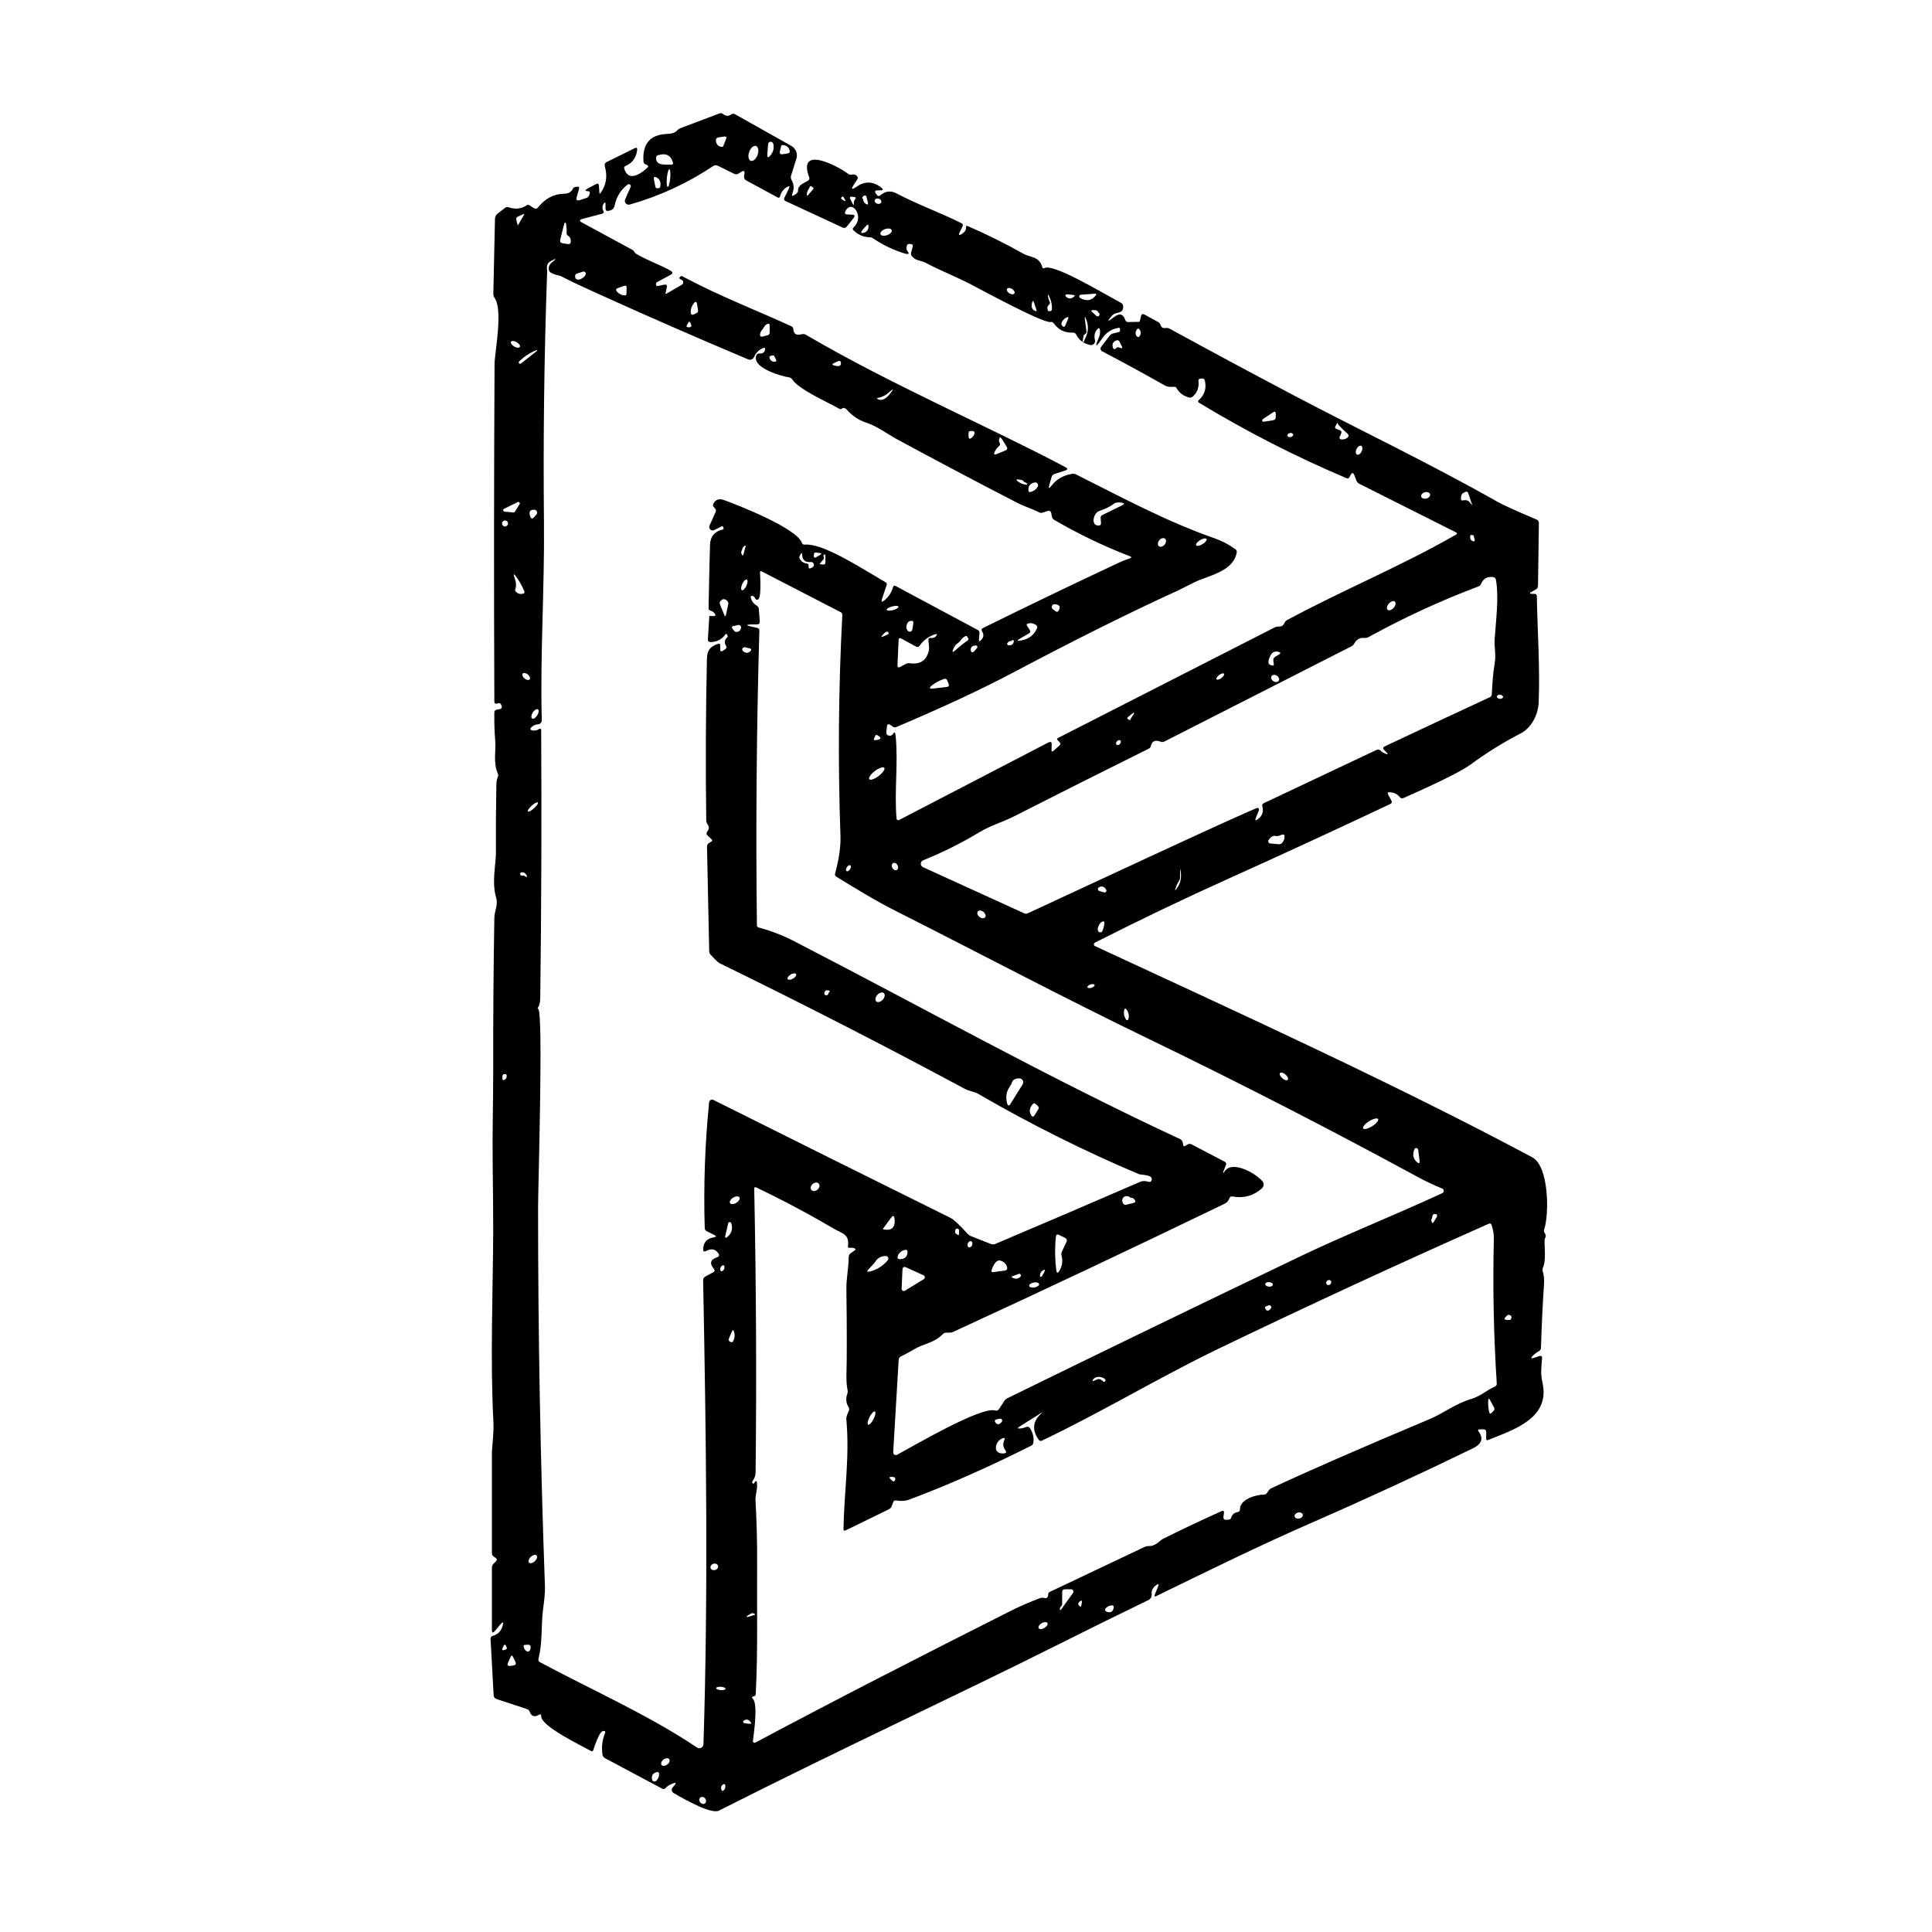 <svg xmlns="http://www.w3.org/2000/svg" width="256" height="256" viewBox="0 0 256 256" fill="none">
    <path d="M138.401 35.521C139.594 34.937 145.377 38.395 148.556 40.144C148.628 40.179 148.689 40.233 148.734 40.3C148.779 40.366 148.806 40.443 148.813 40.523C148.93 41.681 147.854 41.258 147.39 41.776C146.628 42.641 146.71 42.715 147.636 41.999C148.343 41.453 148.833 41.59 149.108 42.411C149.171 42.593 149.297 42.68 149.488 42.673L150.903 42.645C150.978 42.641 151.023 42.604 151.037 42.534L151.188 41.888C151.251 41.617 151.406 41.548 151.651 41.681L153.458 42.667C153.614 42.753 153.718 42.881 153.771 43.052C153.864 43.378 154.09 43.516 154.451 43.464C154.643 43.438 154.828 43.471 155.003 43.564C160.538 46.59 166.096 49.574 171.677 52.515C180.086 56.948 189.082 61.209 198.417 66.483C199.164 66.907 200.893 67.693 203.603 68.84C203.808 68.929 203.91 69.085 203.91 69.308L203.793 77.606C203.796 77.715 203.767 77.822 203.711 77.915C203.655 78.008 203.573 78.083 203.475 78.13L203.006 78.381C202.617 78.589 202.642 78.693 203.085 78.693H203.341C203.535 78.693 203.633 78.789 203.637 78.982C203.721 83.683 204.066 88.362 203.882 93.062C203.821 94.74 202.89 96.466 201.501 97.179C199.187 98.374 196.972 99.751 194.876 101.295C193.72 102.145 190.751 103.629 185.97 105.745C185.78 105.827 185.62 105.788 185.49 105.628C185.156 105.212 184.7 104.995 184.124 104.976C183.886 104.969 183.825 105.071 183.94 105.283L184.364 106.079C184.476 106.284 184.427 106.436 184.219 106.536C177.118 109.889 169.987 113.18 162.827 116.406C156.847 119.101 150.93 121.935 145.082 124.905C145.039 124.926 145.004 124.958 144.979 124.999C144.96 125.03 144.949 125.064 144.945 125.1C144.941 125.135 144.944 125.171 144.955 125.206C144.966 125.24 144.983 125.272 145.007 125.298C145.031 125.325 145.06 125.347 145.093 125.362C164.561 134.38 185.268 143.848 203.035 153.35C205.27 154.548 205.287 160.93 204.607 162.93C204.583 162.996 204.574 163.068 204.582 163.138C204.589 163.209 204.613 163.277 204.652 163.336L204.741 163.487C204.796 163.57 204.824 163.667 204.823 163.766C204.822 163.866 204.791 163.962 204.735 164.044C204.49 164.439 204.981 166.768 204.451 167.965C204.381 168.125 204.371 168.305 204.423 168.472C204.571 168.977 204.63 169.498 204.596 170.037C204.406 172.88 204.27 175.727 204.189 178.576C204.191 178.668 204.166 178.76 204.119 178.839C204.072 178.919 204.003 178.984 203.921 179.027C203.664 179.171 203.424 179.345 203.207 179.545C202.754 179.969 202.82 180.079 203.408 179.879L203.949 179.695C204.228 179.602 204.356 179.703 204.333 179.996C204.239 181.21 204.106 181.962 204.39 183.238C205.438 187.961 200.497 189.465 197.184 190.807C197.014 190.878 196.928 190.82 196.928 190.634V189.743C196.928 189.509 196.813 189.392 196.583 189.392H196.097C195.833 189.392 195.781 189.498 195.941 189.71C196.66 190.668 196.203 191.403 195.227 191.882C188.196 195.305 181.096 198.583 173.929 201.713C166.674 204.887 160.111 208.129 153.252 211.471C152.991 211.597 152.917 211.526 153.028 211.259L153.424 210.301C153.61 209.852 153.514 209.781 153.135 210.089C152.942 210.239 152.788 210.432 152.683 210.652C152.612 210.795 152.583 210.955 152.599 211.114C152.648 211.553 152.493 211.859 152.136 212.034C148.161 213.959 144.2 215.912 140.252 217.893C127.443 224.326 111.376 231.762 95.266 239.916C94.301 240.401 91.144 238.685 89.259 237.587C89.192 237.55 89.134 237.497 89.092 237.434C89.049 237.37 89.022 237.296 89.014 237.22C89.001 237.153 89.005 237.083 89.024 237.017C89.043 236.951 89.078 236.891 89.125 236.841C89.757 236.184 89.641 236.067 88.775 236.49C88.556 236.594 88.361 236.74 88.199 236.919C88.066 237.067 87.912 237.095 87.737 237.003L80.17 232.97C80.08 232.926 80.002 232.86 79.944 232.778C79.885 232.697 79.848 232.602 79.835 232.503C79.687 231.548 79.796 230.571 80.153 229.673C80.249 229.432 80.17 229.33 79.913 229.366C79.405 229.439 78.78 231.405 78.613 231.895C78.558 232.059 78.455 232.098 78.307 232.012C77.075 231.321 71.642 228.72 71.715 227.406C71.726 227.16 71.626 227.1 71.414 227.222C70.823 227.568 70.412 227.428 70.181 226.804C70.153 226.723 70.106 226.649 70.044 226.589C69.982 226.529 69.907 226.485 69.825 226.459L65.804 225.134C65.551 225.052 65.419 224.877 65.408 224.61L65.001 217.168C64.99 216.957 65.086 216.822 65.291 216.762C65.998 216.562 66.44 216.097 66.618 215.369C66.737 214.898 66.638 214.848 66.323 215.219L65.57 216.116C65.31 216.42 65.179 216.372 65.179 215.971V207.723C65.179 207.526 65.25 207.356 65.391 207.216L65.714 206.887C65.886 206.716 65.87 206.562 65.67 206.425L65.425 206.258C65.347 206.208 65.284 206.14 65.241 206.059C65.198 205.978 65.177 205.887 65.179 205.795V192.762C65.174 191.67 65.458 189.938 65.38 188.484C64.951 180.174 65.307 171.557 65.352 163.22C65.359 161.898 65.335 158.853 65.28 154.085C65.23 150.014 65.358 145.536 65.352 141.887C65.337 135.141 65.387 128.392 65.503 121.642C65.52 120.661 66.027 119.915 65.748 118.979C65.124 116.918 65.72 114.495 65.714 112.975C65.696 109.997 65.714 107.017 65.771 104.035C65.778 103.586 65.841 103.227 65.96 102.961C65.993 102.886 66.01 102.805 66.01 102.724C66.01 102.642 65.993 102.561 65.96 102.487C65.33 101.072 65.726 99.429 65.626 98.237C65.521 96.96 65.48 95.68 65.503 94.4C65.506 94.203 65.605 94.086 65.798 94.048L66.211 93.965C66.457 93.917 66.544 93.772 66.473 93.53C66.376 93.215 66.198 93.108 65.938 93.207C65.648 93.319 65.503 93.221 65.503 92.912C65.439 78 65.449 63.096 65.531 48.198C65.542 46.783 66.685 41.091 65.536 39.476C65.422 39.317 65.364 39.125 65.369 38.93L65.586 28.999C65.594 28.718 65.707 28.488 65.927 28.314L66.919 27.54C66.983 27.488 67.059 27.453 67.14 27.44C67.221 27.426 67.304 27.434 67.382 27.462C68.274 27.77 69.077 27.683 69.791 27.2C69.844 27.16 69.909 27.139 69.975 27.139C70.042 27.139 70.106 27.16 70.159 27.2L70.722 27.573C70.938 27.714 71.126 27.686 71.286 27.489C72.252 26.301 73.379 25.698 74.665 25.679C75.286 25.672 75.699 25.451 75.903 25.017C75.93 24.957 75.97 24.904 76.022 24.863C76.073 24.822 76.134 24.795 76.199 24.783L76.4 24.743C76.69 24.684 76.794 24.795 76.712 25.078L76.422 26.092C76.307 26.501 76.45 26.64 76.851 26.509L77.643 26.254C77.738 26.227 77.825 26.178 77.898 26.113C77.972 26.047 78.029 25.965 78.067 25.874C78.223 25.518 78.169 25.337 77.905 25.334C77.448 25.323 77.472 25.184 77.977 24.916L78.987 24.388C79.222 24.269 79.346 24.338 79.361 24.599L79.422 25.528C79.43 25.682 79.48 25.696 79.572 25.573C80.331 24.549 80.52 23.364 80.141 22.02C80.071 21.771 80.151 21.589 80.381 21.474L84.101 19.637C84.353 19.51 84.463 19.585 84.43 19.865C84.304 20.901 83.788 21.612 82.885 21.997C82.725 22.065 82.67 22.183 82.718 22.355C83.287 24.209 84.987 22.961 85.768 22.232C85.943 22.072 85.923 21.944 85.707 21.848L85.517 21.77C85.445 21.741 85.382 21.691 85.338 21.626C85.293 21.562 85.268 21.486 85.266 21.408C85.096 19.043 86.153 17.82 88.439 17.743C89.057 17.721 89.496 17.559 89.756 17.258C89.863 17.135 89.994 17.047 90.146 16.99L95.31 15.036C95.395 15.002 95.488 14.992 95.578 15.006C95.668 15.021 95.753 15.06 95.823 15.119C96.176 15.405 96.531 15.419 96.888 15.164C96.958 15.106 97.044 15.073 97.135 15.068C97.225 15.063 97.315 15.086 97.391 15.136L104.852 19.33C105.142 19.492 105.367 19.749 105.489 20.057C105.612 20.366 105.625 20.706 105.526 21.023L104.824 23.256C104.792 23.352 104.781 23.455 104.792 23.555C104.802 23.656 104.834 23.754 104.885 23.842C105.198 24.395 105.244 24.965 105.024 25.551C104.861 25.986 104.967 26.065 105.343 25.791L105.554 25.635C105.616 25.591 105.667 25.533 105.7 25.465C105.733 25.397 105.748 25.321 105.744 25.245C105.727 24.504 106.569 24.242 107.054 23.953C107.237 23.849 107.292 23.697 107.222 23.497C105.594 19.101 111.17 22.087 112.364 23.023C112.516 23.142 112.689 23.179 112.882 23.133C113.128 23.078 113.336 23.128 113.506 23.284C113.681 23.44 113.703 23.615 113.574 23.808L113.178 24.409C112.724 25.096 112.836 25.204 113.512 24.733C114.594 23.979 115.674 24.014 116.752 24.838C117.087 25.095 117.043 25.222 116.618 25.222H116.306C115.931 25.222 115.855 25.376 116.077 25.679L116.172 25.807C116.321 26.012 116.49 26.03 116.68 25.863C117.323 25.309 118.024 25.23 118.782 25.624C121.548 27.078 124.571 28.163 127.393 29.572C127.586 29.669 127.634 29.814 127.538 30.007L127.197 30.697C126.967 31.166 127.067 31.255 127.498 30.965C127.87 30.716 128.039 30.428 128.006 30.102C127.991 29.935 128.06 29.884 128.213 29.952C130.744 31.043 133.214 32.27 135.613 33.627C136.455 34.106 137.726 33.945 138.1 35.387C138.144 35.554 138.245 35.6 138.401 35.521ZM95.818 19.396L96.208 18.416C96.308 18.16 96.222 18.052 95.951 18.093L95.232 18.199C94.946 18.244 94.823 18.409 94.864 18.695C94.935 19.192 95.219 19.449 95.717 19.464C95.74 19.464 95.761 19.458 95.78 19.446C95.798 19.434 95.811 19.416 95.818 19.396ZM101.773 19.123L101.678 20.483C101.653 20.888 101.775 20.94 102.046 20.639C102.456 20.19 102.597 19.667 102.47 19.074C102.455 18.989 102.409 18.912 102.34 18.858C102.272 18.805 102.186 18.779 102.099 18.784C102.012 18.79 101.931 18.828 101.871 18.891C101.81 18.954 101.776 19.037 101.773 19.123ZM103.513 19.314L103.346 20.026C103.272 20.352 103.4 20.488 103.731 20.433L104.372 20.333C104.606 20.295 104.692 20.162 104.628 19.931C104.494 19.453 104.158 19.216 103.619 19.224C103.594 19.226 103.57 19.235 103.551 19.251C103.532 19.267 103.519 19.289 103.513 19.314ZM99.479 21.308C99.627 21.361 99.805 21.308 99.975 21.16C100.145 21.013 100.292 20.785 100.384 20.524C100.477 20.264 100.507 19.993 100.468 19.772C100.428 19.55 100.323 19.397 100.175 19.345C100.027 19.293 99.849 19.346 99.679 19.493C99.509 19.641 99.362 19.869 99.269 20.13C99.18 20.37 99.151 20.628 99.187 20.882C99.226 21.103 99.331 21.257 99.479 21.308ZM86.928 20.934C86.934 22.014 88.205 21.769 88.874 21.825C89.135 21.847 89.228 21.734 89.153 21.485C88.871 20.557 88.222 20.249 87.207 20.561C87.021 20.617 86.928 20.74 86.928 20.934ZM113.11 28.877L112.219 30.007C112.063 30.204 111.871 30.251 111.644 30.147L104.098 26.648C103.89 26.552 103.837 26.401 103.937 26.197L104.489 25.083C104.709 24.649 104.614 24.564 104.205 24.828C103.789 25.092 103.491 25.507 103.374 25.986C103.322 26.194 103.201 26.248 103.011 26.148L98.874 23.903C98.654 23.784 98.561 23.602 98.594 23.358L98.645 23C98.694 22.651 98.565 22.567 98.26 22.75L97.825 23.017C97.748 23.066 97.66 23.094 97.569 23.098C97.477 23.102 97.387 23.082 97.306 23.04L95.143 21.975C95.04 21.918 94.923 21.892 94.805 21.899C94.688 21.905 94.575 21.946 94.479 22.014C91.091 24.279 87.366 25.997 83.443 27.105C83.35 27.131 83.251 27.13 83.158 27.102C83.066 27.075 82.983 27.021 82.919 26.949C82.855 26.876 82.814 26.786 82.799 26.691C82.784 26.595 82.797 26.497 82.835 26.409L83.56 24.777C83.586 24.724 83.593 24.663 83.58 24.605C83.567 24.546 83.534 24.494 83.487 24.457C83.44 24.42 83.382 24.4 83.323 24.401C83.263 24.401 83.205 24.422 83.159 24.46C82.27 25.132 81.701 26.045 81.452 27.2C81.346 27.691 81.078 27.863 80.61 27.941C80.361 27.985 80.236 27.881 80.236 27.629V27.078C80.236 26.769 80.153 26.744 79.985 26.999C79.788 27.304 79.775 27.618 79.946 27.941C80.05 28.137 79.996 28.264 79.785 28.32L77.18 29.005C76.753 29.12 76.734 29.281 77.124 29.489L83.722 33.065C83.889 33.154 84.016 33.282 84.101 33.449C84.318 33.878 88.027 35.326 88.88 35.883C89.174 36.073 89.164 36.251 88.852 36.418L87.017 37.409C86.99 37.421 86.966 37.442 86.95 37.468C86.934 37.493 86.927 37.523 86.928 37.554V37.699C86.928 37.859 87.006 37.922 87.163 37.889L88.038 37.721C88.302 37.673 88.407 37.779 88.356 38.039L88.199 38.819C88.177 38.938 88.218 38.967 88.322 38.908L90.363 37.721C90.419 37.688 90.465 37.641 90.496 37.584C90.527 37.527 90.542 37.463 90.539 37.398C90.537 37.333 90.516 37.27 90.48 37.216C90.444 37.162 90.394 37.119 90.335 37.092L90.174 37.014C89.999 36.933 89.977 36.821 90.107 36.679C90.204 36.575 90.31 36.555 90.425 36.618C95.377 39.253 100.044 41.029 104.846 43.224C104.925 43.256 104.994 43.31 105.042 43.381C105.091 43.451 105.117 43.534 105.119 43.62C105.164 44.259 105.532 44.481 106.223 44.288C106.316 44.26 106.413 44.251 106.509 44.263C106.605 44.274 106.698 44.306 106.781 44.355C118.029 50.961 130.828 56.419 141.156 61.889C141.513 62.075 141.5 62.231 141.117 62.357L139.761 62.791C139.659 62.822 139.565 62.879 139.49 62.956C139.415 63.033 139.361 63.128 139.332 63.231L139.053 64.205C138.897 64.759 138.992 64.807 139.337 64.35C139.996 63.493 140.907 62.971 142.071 62.785C142.243 62.758 142.421 62.785 142.577 62.863C148.662 65.905 154.54 69.096 160.992 71.347C161.94 71.676 162.84 72.154 163.691 72.777C163.763 72.825 163.818 72.893 163.85 72.973C163.882 73.052 163.889 73.14 163.87 73.223C163.39 75.78 160.122 76.237 158.248 77.167C157.546 77.516 156.846 77.866 156.146 78.219C149.844 81.09 142.561 84.713 134.297 89.092C130.129 91.301 124.948 93.718 118.754 96.344C118.683 96.377 118.603 96.39 118.524 96.381C118.445 96.372 118.371 96.342 118.308 96.293L118.035 96.093C117.726 95.866 117.554 95.942 117.516 96.321L117.444 97.029C117.421 97.266 117.526 97.412 117.756 97.469C118.013 97.528 118.204 97.453 118.33 97.245C118.513 96.93 118.628 97.013 118.676 97.496C119.038 101.195 118.486 104.732 118.794 108.463C118.796 108.502 118.808 108.54 118.829 108.573C118.851 108.606 118.88 108.634 118.915 108.652C118.949 108.671 118.988 108.681 119.027 108.681C119.066 108.682 119.105 108.672 119.139 108.653L138.908 98.387C139.217 98.228 139.366 98.321 139.354 98.666L139.332 99.34C139.321 99.603 139.414 99.646 139.611 99.468L140.358 98.805C140.541 98.642 140.544 98.475 140.369 98.304L140.146 98.075C140.028 97.96 140.042 97.864 140.191 97.786L168.866 83.154C169.057 83.055 169.271 83.009 169.485 83.02C169.812 83.035 170.045 82.885 170.182 82.569C170.256 82.391 170.39 82.245 170.561 82.157C177.906 78.191 185.669 75.016 192.901 70.856C193.106 70.737 193.103 70.625 192.89 70.522L180.12 64.106C179.938 64.017 179.798 63.861 179.729 63.671L179.468 62.992C179.319 62.601 179.146 62.59 178.949 62.958L178.799 63.242C178.717 63.394 178.595 63.437 178.436 63.37C171.691 60.514 165.163 57.175 158.901 53.378C158.719 53.266 158.705 53.14 158.861 53C159.612 52.324 159.879 51.477 159.659 50.46C159.607 50.222 159.459 50.12 159.213 50.153L159.035 50.175C158.86 50.202 158.782 50.301 158.8 50.476C158.904 51.33 158.648 52.025 158.031 52.559C157.968 52.618 157.89 52.659 157.806 52.679C157.722 52.698 157.634 52.696 157.551 52.671C156.819 52.477 156.272 52.067 155.911 51.44C155.879 51.376 155.827 51.324 155.763 51.291C155.699 51.258 155.626 51.245 155.555 51.256C155.192 51.284 154.713 51.284 154.367 51.089C151.615 49.529 148.837 48.013 146.035 46.544C145.984 46.517 145.94 46.48 145.905 46.435C145.871 46.389 145.847 46.337 145.835 46.281C145.822 46.225 145.823 46.168 145.835 46.112C145.848 46.056 145.872 46.004 145.907 45.959L147.039 44.483C147.157 44.323 147.33 44.212 147.524 44.171L148.244 43.999C148.355 43.972 148.411 43.904 148.411 43.792V43.614C148.415 43.477 148.348 43.419 148.21 43.441C147.307 43.59 146.603 44.034 146.097 44.773C145.178 46.102 145.015 46.083 145.606 44.717C145.738 44.422 145.79 44.097 145.756 43.776C145.719 43.427 145.589 43.388 145.366 43.659C145.046 44.048 144.953 44.516 145.087 45.062C145.11 45.15 145.11 45.242 145.087 45.329C145.064 45.417 145.02 45.497 144.957 45.562C144.894 45.628 144.816 45.676 144.729 45.703C144.643 45.729 144.551 45.733 144.462 45.714C143.593 45.529 142.973 45.07 142.606 44.338C142.567 44.251 142.502 44.178 142.42 44.13C142.338 44.082 142.243 44.062 142.148 44.071C141.104 44.127 140.258 43.711 139.611 42.824C139.57 42.76 139.509 42.71 139.438 42.682C139.367 42.654 139.289 42.649 139.215 42.667C138.25 42.868 129.997 38.384 128.575 37.643C126.751 36.697 124.582 35.845 122.63 34.809C122.011 34.485 121.331 34.591 120.824 33.934C120.771 33.87 120.735 33.793 120.718 33.712C120.702 33.63 120.705 33.546 120.728 33.465L120.941 32.681C120.993 32.484 120.918 32.37 120.717 32.34L120.561 32.324C120.357 32.294 120.221 32.378 120.154 32.575C120.057 32.849 120.092 33.091 120.26 33.299C120.539 33.656 120.398 33.748 119.836 33.577C118.373 33.128 116.985 32.462 115.721 31.6C115.571 31.497 115.395 31.44 115.213 31.438C114.407 31.412 113.704 31.11 113.105 30.53C112.953 30.385 112.956 30.243 113.116 30.102C114.611 28.787 112.899 26.287 112.028 27.979C111.884 28.262 111.97 28.409 112.285 28.42L112.904 28.442C113.257 28.453 113.326 28.598 113.11 28.877ZM88.476 24.766C88.505 24.769 88.536 24.742 88.569 24.685C88.601 24.629 88.634 24.545 88.664 24.438C88.695 24.332 88.724 24.204 88.748 24.063C88.799 23.767 88.827 23.468 88.832 23.168C88.834 23.04 88.83 22.912 88.819 22.784C88.812 22.696 88.796 22.608 88.77 22.523C88.748 22.462 88.722 22.43 88.693 22.426C88.664 22.424 88.632 22.452 88.6 22.507C88.558 22.585 88.526 22.668 88.504 22.754C88.469 22.878 88.442 23.003 88.421 23.129C88.37 23.425 88.342 23.725 88.338 24.025C88.336 24.168 88.34 24.299 88.35 24.409C88.362 24.52 88.378 24.608 88.399 24.669C88.42 24.731 88.447 24.764 88.476 24.766ZM87.491 24.715C87.57 24.276 87.503 23.836 87.101 23.574C86.718 23.322 86.573 23.421 86.666 23.869L86.839 24.743C86.865 24.874 86.947 24.94 87.084 24.945H87.224C87.373 24.937 87.462 24.86 87.491 24.715ZM107.25 24.911C107.037 25.152 106.917 25.459 106.909 25.78C106.902 25.954 106.956 25.976 107.071 25.846L107.729 25.095C107.833 24.98 107.818 24.883 107.685 24.805L107.49 24.688C107.411 24.644 107.35 24.658 107.305 24.732C107.27 24.785 107.251 24.848 107.25 24.911ZM111.672 26.03L111.549 26.109C111.411 26.197 111.408 26.292 111.538 26.392C112.104 26.819 112.164 26.7 111.722 26.036C111.708 26.017 111.691 26.016 111.672 26.03ZM114.36 26.37C114.39 26.686 114.524 26.908 114.762 27.038C114.977 27.154 115.057 27.092 115.001 26.854L114.823 26.114C114.767 25.884 114.639 25.832 114.438 25.958C114.293 26.047 114.148 26.242 114.36 26.37ZM113.244 26.509C113.3 26.439 113.341 26.374 113.367 26.314C113.419 26.199 113.382 26.133 113.256 26.114L112.954 26.07C112.631 26.021 112.544 26.142 112.692 26.432L113.011 27.05C113.096 27.217 113.139 27.206 113.139 27.015V26.794C113.139 26.686 113.174 26.591 113.244 26.509ZM116.77 26.797C116.784 26.75 116.786 26.7 116.777 26.652C116.768 26.604 116.748 26.559 116.719 26.52C116.652 26.427 116.556 26.358 116.446 26.325C116.39 26.308 116.332 26.299 116.273 26.299C116.217 26.299 116.162 26.308 116.11 26.327C116.062 26.344 116.019 26.37 115.983 26.405C115.949 26.438 115.923 26.478 115.909 26.523C115.896 26.57 115.893 26.619 115.902 26.667C115.911 26.715 115.931 26.761 115.96 26.8C116.012 26.869 116.08 26.924 116.157 26.963C116.234 27.001 116.32 27.021 116.406 27.021C116.462 27.021 116.517 27.012 116.569 26.992C116.617 26.975 116.66 26.949 116.697 26.914C116.73 26.881 116.756 26.841 116.77 26.797ZM68.653 29.818L69.418 28.492C69.492 28.362 69.46 28.329 69.323 28.392L68.62 28.704C68.442 28.781 68.373 28.915 68.413 29.105C68.459 29.331 68.516 29.567 68.587 29.812C68.601 29.868 68.624 29.87 68.653 29.818ZM114.432 30.848C114.882 30.733 115.098 30.434 115.079 29.952C115.072 29.747 114.994 29.715 114.845 29.857C114.619 30.067 114.414 30.298 114.232 30.547C114.02 30.834 114.087 30.933 114.432 30.848ZM75.078 30.859C75.093 30.571 75.084 30.282 75.05 29.996C74.969 29.294 74.844 29.287 74.677 29.974L74.23 31.778C74.167 32.035 74.265 32.183 74.526 32.224L75.24 32.341C75.477 32.381 75.608 32.282 75.63 32.041C75.66 31.677 75.543 31.411 75.278 31.244C75.212 31.205 75.158 31.149 75.122 31.081C75.087 31.013 75.071 30.936 75.078 30.859ZM118.155 30.49C118.134 30.435 118.094 30.388 118.043 30.358C117.979 30.32 117.908 30.296 117.834 30.287C117.744 30.275 117.653 30.276 117.562 30.288C117.461 30.302 117.362 30.326 117.266 30.361C117.082 30.423 116.916 30.528 116.781 30.668C116.669 30.793 116.628 30.923 116.665 31.028C116.687 31.083 116.726 31.13 116.777 31.16C116.841 31.198 116.912 31.222 116.985 31.231C117.068 31.243 117.161 31.243 117.258 31.23C117.357 31.217 117.456 31.192 117.555 31.157C117.752 31.086 117.927 30.975 118.038 30.85C118.151 30.726 118.193 30.596 118.155 30.49ZM93.888 80.581C93.966 76.485 94.031 73.685 94.083 72.182C94.121 71.093 94.682 70.42 95.767 70.16C95.867 70.137 95.901 70.077 95.867 69.976C95.852 69.924 95.836 69.871 95.818 69.82C95.78 69.727 95.715 69.703 95.622 69.748L94.63 70.238C94.547 70.28 94.452 70.295 94.36 70.281C94.268 70.266 94.182 70.224 94.115 70.158C94.048 70.093 94.002 70.008 93.985 69.916C93.967 69.823 93.978 69.728 94.016 69.642L94.819 67.854C94.908 67.66 94.877 67.488 94.725 67.336L94.618 67.225C94.462 67.069 94.438 66.894 94.546 66.701C94.836 66.185 95.286 66.034 95.895 66.25C97.68 66.874 105.554 69.976 106.251 71.92C106.315 72.098 106.441 72.18 106.63 72.165C109.029 71.964 113.724 75.038 117.349 77.156C117.494 77.241 117.538 77.364 117.483 77.523L116.875 79.35C116.737 79.758 116.836 79.827 117.171 79.556C117.735 79.113 118.14 78.499 118.325 77.807C118.381 77.606 118.499 77.554 118.682 77.651L129.573 83.483C129.726 83.568 129.796 83.698 129.785 83.872L129.713 84.764C129.697 84.979 129.772 85.016 129.935 84.875C130.344 84.511 130.41 84.107 130.131 83.661C130.008 83.468 130.049 83.319 130.254 83.215C136.231 80.267 142.237 77.378 148.272 74.548C148.73 74.335 149.201 74.15 149.682 73.997C149.969 73.904 149.971 73.804 149.688 73.696C146.224 72.358 142.873 70.746 139.667 68.873C139.594 68.833 139.531 68.777 139.483 68.71C139.435 68.642 139.402 68.565 139.388 68.484L139.299 68.016C139.239 67.718 139.066 67.62 138.78 67.72L138.178 67.92C138.096 67.95 138.01 67.962 137.923 67.957C137.837 67.951 137.753 67.927 137.676 67.887C136.717 67.397 135.674 67.085 134.781 66.623C129.417 63.853 124.08 61.031 118.771 58.157C117.834 57.65 116.278 56.497 114.795 56.007C113.795 55.682 112.904 55.088 112.219 54.292C112.134 54.192 112.024 54.117 111.9 54.074C111.774 54.03 111.678 54.041 111.61 54.108C111.484 54.227 111.347 54.243 111.198 54.158C109.692 53.294 105.827 51.601 104.969 50.27C104.923 50.197 104.862 50.136 104.79 50.09C104.717 50.044 104.636 50.014 104.551 50.003C103.764 49.902 99.699 48.822 100.189 47.167C100.264 46.923 100.427 46.813 100.68 46.839C101.015 46.868 101.234 46.735 101.338 46.438C101.457 46.1 101.355 46.006 101.032 46.154C100.53 46.383 100.134 46.793 99.921 47.301C99.858 47.447 99.741 47.561 99.594 47.621C99.447 47.68 99.282 47.68 99.135 47.619C92.464 44.81 85.831 41.912 79.238 38.924C76.844 37.84 75.26 37.089 74.486 36.668C74.334 36.587 74.171 36.529 74.002 36.496C73.652 36.425 73.319 36.304 73.003 36.134C72.929 36.095 72.864 36.039 72.816 35.97C72.767 35.901 72.736 35.822 72.724 35.739C72.661 35.375 72.792 35.059 73.115 34.792C73.795 34.238 73.751 34.174 72.981 34.596C72.262 34.992 72.518 35.505 72.496 36.106C72.105 47.115 71.966 58.131 72.078 69.146C72.167 77.896 71.559 86.652 71.787 95.419C71.793 95.556 71.745 95.691 71.653 95.793C71.562 95.896 71.434 95.96 71.297 95.97C70.969 95.991 70.658 96.127 70.421 96.355C70.191 96.581 70.235 96.724 70.555 96.783C70.86 96.839 71.135 96.787 71.38 96.627C71.596 96.49 71.705 96.549 71.71 96.805C71.776 108.592 71.735 120.377 71.587 132.163C71.579 132.794 71.478 133.241 71.281 133.505C71.221 133.583 71.234 133.644 71.319 133.688C72.005 134.068 71.297 157.483 71.297 160.017C71.297 176.726 71.6 193.432 72.206 210.134C72.245 211.237 72.078 212.267 71.944 213.354C71.688 215.536 71.899 217.559 71.353 219.82C71.304 220.009 71.368 220.151 71.542 220.243C78.396 223.924 85.924 227.233 92.365 231.561C92.446 231.614 92.54 231.645 92.636 231.65C92.733 231.655 92.83 231.635 92.916 231.591C93.002 231.546 93.075 231.48 93.127 231.399C93.18 231.317 93.209 231.224 93.213 231.127C93.86 210.691 93.564 190.094 93.168 169.653C93.162 169.553 93.186 169.453 93.235 169.366C93.285 169.279 93.358 169.209 93.447 169.163L94.496 168.589C94.711 168.471 94.741 168.316 94.585 168.127C93.982 167.406 94.127 166.894 95.02 166.59C95.299 166.493 95.355 166.322 95.187 166.077C94.793 165.498 94.26 165.39 93.586 165.754C93.297 165.91 93.159 165.824 93.174 165.498C93.219 164.611 93.674 164.1 94.54 163.966C94.942 163.907 94.96 163.788 94.596 163.61L93.648 163.142C93.567 163.108 93.499 163.05 93.451 162.976C93.404 162.903 93.379 162.817 93.381 162.73C93.213 157.168 93.407 151.602 93.96 146.065C93.968 146.001 93.99 145.939 94.026 145.885C94.062 145.831 94.11 145.786 94.167 145.754C94.223 145.723 94.286 145.706 94.35 145.705C94.414 145.704 94.477 145.718 94.534 145.747C105 150.977 115.475 156.188 125.959 161.381C126.386 161.597 127.143 162.303 128.229 163.498C128.352 163.632 128.498 163.732 128.67 163.799L131.313 164.841C131.495 164.911 131.697 164.907 131.876 164.83C138.298 162.111 144.708 159.364 151.105 156.586C151.391 156.46 151.759 156.464 152.209 156.598C152.395 156.653 152.52 156.59 152.583 156.408C152.867 155.6 151.255 155.728 150.859 155.561C143.565 152.469 136.473 148.923 129.623 144.945C129.132 144.661 128.38 144.567 127.85 144.282C117.139 138.527 106.316 132.982 95.388 127.651C95.014 127.468 94.507 126.838 94.189 126.532C94.121 126.468 94.067 126.391 94.029 126.306C93.992 126.221 93.972 126.129 93.971 126.036L93.682 112.2C93.676 112.097 93.699 111.994 93.75 111.903C93.8 111.812 93.875 111.738 93.966 111.688L94.25 111.516C94.399 111.43 94.411 111.328 94.284 111.209L93.771 110.73C93.585 110.555 93.57 110.366 93.726 110.162C93.975 109.843 93.987 109.532 93.76 109.232C93.645 109.083 93.583 108.901 93.581 108.713C93.485 101.575 93.515 94.435 93.671 87.298C93.693 86.178 94.1 85.66 95.126 85.315C95.331 85.249 95.433 85.323 95.433 85.538V86.011C95.433 86.316 95.559 86.383 95.812 86.212L96.102 86.023C96.284 85.896 96.315 85.74 96.197 85.555C95.936 85.146 96 84.769 96.386 84.424C96.424 84.391 96.435 84.348 96.419 84.296C96.402 84.237 96.381 84.18 96.358 84.123C96.295 83.956 96.21 83.945 96.102 84.09C95.645 84.718 95.011 85.048 94.2 85.081C93.914 85.093 93.78 84.957 93.799 84.674L93.982 81.728C93.987 81.654 94.023 81.617 94.094 81.617C94.195 81.613 94.291 81.617 94.384 81.628C94.853 81.676 94.925 81.528 94.602 81.183C94.475 81.048 94.313 80.954 94.133 80.91C93.966 80.865 93.884 80.755 93.888 80.581ZM77.587 36.402C77.614 36.35 77.624 36.292 77.617 36.235C77.61 36.178 77.587 36.124 77.549 36.08C77.511 36.036 77.461 36.005 77.405 35.99C77.35 35.975 77.29 35.977 77.236 35.995L76.439 36.257C76.376 36.274 76.319 36.31 76.278 36.361C76.237 36.412 76.213 36.475 76.21 36.541C76.138 37.398 77.264 37.059 77.587 36.402ZM82.79 39.147C82.832 39.15 82.873 39.141 82.909 39.119C82.945 39.098 82.973 39.066 82.989 39.028C83.001 39.002 83.007 38.974 83.008 38.947L83.03 38.128C83.038 37.886 82.926 37.804 82.695 37.883L81.898 38.161C81.601 38.261 81.558 38.431 81.769 38.668C82.034 38.962 82.374 39.12 82.79 39.147ZM134.412 38.889C134.461 38.812 134.456 38.707 134.4 38.595C134.332 38.471 134.232 38.367 134.112 38.293C134.049 38.253 133.983 38.221 133.913 38.197C133.849 38.174 133.783 38.161 133.716 38.158C133.66 38.155 133.604 38.164 133.552 38.184C133.508 38.2 133.47 38.231 133.444 38.27C133.396 38.346 133.4 38.451 133.456 38.563C133.525 38.687 133.624 38.791 133.745 38.865C133.809 38.906 133.876 38.939 133.944 38.962C134.008 38.984 134.074 38.997 134.141 39C134.197 39.003 134.253 38.995 134.305 38.975C134.349 38.958 134.386 38.928 134.412 38.889ZM145.188 39.147C145.314 38.98 145.271 38.904 145.06 38.919L143.219 39.047C143.169 39.051 143.122 39.07 143.084 39.103C143.046 39.135 143.02 39.179 143.008 39.227C142.997 39.276 143.002 39.327 143.022 39.373C143.041 39.418 143.075 39.457 143.118 39.482C143.962 39.961 144.652 39.847 145.188 39.147ZM141.362 38.997C141.328 38.993 141.294 39.001 141.264 39.018C141.234 39.035 141.21 39.061 141.196 39.092C141.181 39.123 141.177 39.158 141.182 39.191C141.188 39.225 141.204 39.256 141.228 39.281C141.563 39.622 141.918 39.638 142.293 39.326C142.461 39.184 142.437 39.102 142.221 39.08L141.362 38.997ZM138.97 40.411C138.891 40.476 138.834 40.562 138.803 40.659C138.773 40.756 138.771 40.859 138.797 40.957C138.834 41.143 138.878 41.236 138.93 41.236H139.081C139.279 41.232 139.381 41.133 139.388 40.941C139.407 40.44 139.314 39.942 139.115 39.482C138.84 38.85 138.777 38.874 138.925 39.554C138.951 39.669 138.996 39.786 139.059 39.904C139.167 40.098 139.137 40.267 138.97 40.411ZM92.07 40.049C91.898 40.219 91.762 40.421 91.669 40.644C91.576 40.867 91.528 41.106 91.529 41.347C91.521 41.685 91.672 41.782 91.98 41.637L92.304 41.481C92.457 41.41 92.52 41.292 92.494 41.125L92.332 40.133C92.327 40.105 92.314 40.08 92.296 40.059C92.277 40.038 92.253 40.022 92.226 40.014C92.199 40.005 92.171 40.004 92.143 40.01C92.116 40.017 92.091 40.03 92.07 40.049ZM137.252 41.231C137.265 41.235 137.28 41.236 137.294 41.233C137.308 41.229 137.32 41.222 137.33 41.212C137.341 41.202 137.348 41.189 137.352 41.174C137.356 41.16 137.356 41.145 137.353 41.13L137.057 40.216C136.916 39.775 136.804 39.782 136.722 40.239C136.626 40.758 136.802 41.089 137.252 41.231ZM145.093 41.097H144.792C144.568 41.097 144.537 41.173 144.697 41.325L145.265 41.849C145.299 41.883 145.342 41.907 145.389 41.918C145.436 41.929 145.485 41.926 145.531 41.909C145.576 41.893 145.616 41.864 145.645 41.826C145.675 41.787 145.692 41.741 145.696 41.693C145.701 41.629 145.681 41.564 145.639 41.514L145.472 41.286C145.429 41.225 145.373 41.176 145.306 41.144C145.24 41.111 145.167 41.094 145.093 41.097ZM141.284 42.083C140.989 42.233 140.414 42.795 140.743 43.163C140.925 43.371 141.069 43.349 141.173 43.096L141.513 42.288C141.628 42.017 141.552 41.949 141.284 42.083ZM143.754 44.288C143.65 44.34 143.589 44.409 143.571 44.494C143.336 45.694 143.457 45.708 143.933 44.539C144.223 43.826 144.224 43.096 143.939 42.35C143.76 41.882 143.702 41.897 143.765 42.395L143.961 43.893C143.975 43.972 143.963 44.055 143.925 44.126C143.888 44.198 143.828 44.255 143.754 44.288ZM91.223 43.369C91.661 43.391 91.724 43.163 91.412 42.684C91.356 42.599 91.302 42.599 91.25 42.684L91.038 43.035C90.912 43.246 90.974 43.358 91.223 43.369ZM100.931 43.77C100.821 43.91 100.748 44.074 100.719 44.249C100.667 44.55 100.79 44.663 101.087 44.589L101.678 44.438C101.883 44.39 101.986 44.26 101.986 44.048V43.158C101.986 42.905 101.872 42.833 101.645 42.94C101.472 43.02 101.332 43.158 101.249 43.33C101.227 43.382 101.121 43.529 100.931 43.77ZM150.965 44.577C151.203 44.295 151.218 43.995 151.01 43.676C150.895 43.501 150.77 43.495 150.636 43.659C150.463 43.87 150.368 44.377 150.681 44.611C150.785 44.689 150.879 44.678 150.965 44.577ZM68.88 45.966C68.924 45.89 68.903 45.782 68.824 45.665C68.726 45.531 68.601 45.42 68.456 45.34C68.38 45.297 68.301 45.26 68.218 45.232C68.145 45.206 68.069 45.19 67.992 45.183C67.93 45.177 67.869 45.183 67.81 45.201C67.765 45.215 67.727 45.244 67.703 45.284C67.659 45.36 67.679 45.468 67.758 45.585C67.837 45.702 67.97 45.818 68.126 45.91C68.203 45.954 68.284 45.99 68.364 46.018C68.443 46.045 68.521 46.061 68.591 46.067C68.652 46.073 68.713 46.067 68.772 46.048C68.817 46.035 68.855 46.005 68.88 45.966ZM148.21 46.02L148.494 46.115C148.703 46.178 148.759 46.113 148.662 45.92L148.36 45.307C148.253 45.088 148.089 45.029 147.87 45.129C147.442 45.319 147.316 45.651 147.491 46.126C147.503 46.158 147.523 46.187 147.55 46.21C147.576 46.232 147.607 46.248 147.641 46.256C147.675 46.263 147.71 46.261 147.743 46.251C147.777 46.241 147.807 46.223 147.831 46.199L147.948 46.087C147.981 46.052 148.023 46.026 148.069 46.015C148.116 46.003 148.165 46.005 148.21 46.02ZM70.722 46.55C69.997 46.884 69.349 47.334 68.776 47.903C68.748 47.937 68.733 47.979 68.733 48.023C68.734 48.067 68.751 48.109 68.78 48.141C68.808 48.174 68.848 48.196 68.891 48.202C68.934 48.209 68.979 48.2 69.016 48.176L70.839 46.745C71.36 46.336 71.321 46.271 70.722 46.55ZM102.47 47.09L102.213 47.128C101.965 47.166 101.893 47.3 101.997 47.53C102.115 47.793 102.316 47.927 102.598 47.931C102.855 47.938 102.924 47.829 102.805 47.602L102.565 47.134C102.557 47.118 102.543 47.104 102.527 47.097C102.509 47.089 102.489 47.086 102.47 47.09ZM111.014 47.875L110.528 48.098C110.22 48.239 110.23 48.352 110.556 48.437C111.144 48.593 111.436 48.494 111.432 48.136C111.429 47.84 111.289 47.752 111.014 47.875ZM116.345 52.904C116.851 53.131 117.384 52.882 117.945 52.158C118.47 51.478 118.414 51.426 117.778 52.002C117.385 52.368 116.896 52.615 116.368 52.715C116.163 52.756 116.156 52.819 116.345 52.904ZM167.321 55.544C167.288 55.569 167.264 55.604 167.253 55.644C167.241 55.684 167.244 55.727 167.259 55.765C167.274 55.804 167.302 55.837 167.337 55.858C167.372 55.879 167.414 55.889 167.455 55.885L168.693 55.689C168.927 55.653 169.045 55.515 169.045 55.277V54.821C169.045 54.546 168.93 54.483 168.699 54.631L167.321 55.544ZM177.292 56.163C177.287 56.139 177.279 56.114 177.27 56.091C177.237 56.017 177.193 56.031 177.136 56.135L176.947 56.486C176.857 56.653 176.902 56.77 177.081 56.837L177.488 56.987C177.745 57.084 177.813 57.254 177.694 57.5L177.554 57.8C177.42 58.075 177.507 58.218 177.811 58.229C178.12 58.24 178.384 58.144 178.603 57.939C178.634 57.911 178.658 57.877 178.674 57.838C178.69 57.8 178.698 57.758 178.697 57.717C178.695 57.675 178.686 57.635 178.668 57.597C178.65 57.56 178.624 57.526 178.592 57.5C178.155 57.124 177.742 56.722 177.354 56.296C177.322 56.258 177.3 56.212 177.292 56.163ZM129.132 57.416C129.141 57.379 129.141 57.341 129.133 57.304C129.124 57.268 129.108 57.233 129.086 57.203C129.063 57.174 129.033 57.15 129 57.134C128.966 57.118 128.93 57.11 128.893 57.11H128.614C128.428 57.11 128.335 57.203 128.335 57.388V57.772C128.335 58.163 128.484 58.231 128.781 57.979C128.958 57.836 129.082 57.638 129.132 57.416ZM171.35 57.565C171.342 57.529 171.324 57.496 171.298 57.47C171.269 57.44 171.235 57.417 171.196 57.402C171.153 57.384 171.107 57.374 171.06 57.372C170.986 57.367 170.912 57.378 170.842 57.404C170.773 57.429 170.71 57.469 170.657 57.521C170.597 57.587 170.572 57.664 170.588 57.735C170.596 57.771 170.614 57.804 170.639 57.83C170.665 57.858 170.7 57.881 170.741 57.898C170.784 57.916 170.83 57.926 170.877 57.928C170.951 57.933 171.025 57.922 171.094 57.896C171.163 57.87 171.227 57.831 171.28 57.779C171.34 57.713 171.365 57.636 171.35 57.565ZM132.39 59.098C132.14 59.312 131.938 59.575 131.798 59.872C131.642 60.206 131.737 60.303 132.082 60.162L133.204 59.699C133.475 59.589 133.532 59.41 133.376 59.165L132.763 58.185C132.565 57.876 132.437 57.903 132.378 58.262C132.352 58.418 132.373 58.543 132.439 58.636C132.562 58.807 132.546 58.96 132.39 59.098ZM179.807 60.232C179.897 60.275 180.012 60.256 180.127 60.177C180.242 60.1 180.349 59.97 180.423 59.818C180.459 59.742 180.487 59.663 180.504 59.584C180.521 59.507 180.527 59.431 180.521 59.362C180.518 59.3 180.502 59.239 180.473 59.184C180.449 59.139 180.411 59.102 180.365 59.079C180.276 59.035 180.161 59.055 180.046 59.133C179.931 59.21 179.824 59.34 179.75 59.493C179.714 59.567 179.687 59.645 179.669 59.726C179.652 59.799 179.646 59.873 179.651 59.948C179.657 60.016 179.673 60.077 179.7 60.125C179.727 60.175 179.764 60.211 179.807 60.232ZM135.758 63.899C135.704 63.816 135.634 63.745 135.551 63.691C135.468 63.636 135.376 63.599 135.278 63.582C134.575 63.441 134.502 63.552 135.061 63.916C135.335 64.094 135.642 64.197 135.98 64.222C136.137 64.237 136.165 64.185 136.064 64.066C136.027 64.019 135.981 63.98 135.928 63.951C135.876 63.922 135.818 63.904 135.758 63.899ZM137.068 63.932C136.462 64.085 136.198 64.443 136.277 65.008C136.299 65.171 136.389 65.232 136.55 65.191C136.974 65.08 137.288 64.852 137.492 64.506C137.522 64.457 137.541 64.403 137.548 64.346C137.554 64.288 137.547 64.231 137.528 64.177C137.509 64.123 137.478 64.073 137.437 64.033C137.396 63.992 137.347 63.962 137.293 63.943C137.221 63.917 137.143 63.914 137.068 63.932ZM193.61 65.765L193.582 65.993C193.545 66.25 193.654 66.352 193.911 66.3C194.294 66.218 194.589 66.322 194.797 66.612C195.013 66.913 195.097 66.989 195.048 66.841L194.558 65.375C194.483 65.156 194.343 65.095 194.134 65.191L193.972 65.27C193.873 65.312 193.787 65.381 193.723 65.468C193.66 65.555 193.62 65.657 193.61 65.765ZM189.49 65.484C189.474 65.429 189.444 65.378 189.403 65.338C189.356 65.294 189.3 65.26 189.239 65.238C189.17 65.214 189.098 65.201 189.025 65.2C188.946 65.198 188.867 65.208 188.791 65.229C188.643 65.266 188.51 65.347 188.409 65.462C188.32 65.569 188.287 65.691 188.316 65.801C188.332 65.856 188.362 65.907 188.404 65.947C188.447 65.99 188.503 66.023 188.567 66.047C188.636 66.072 188.708 66.085 188.782 66.085C188.86 66.087 188.939 66.077 189.015 66.056C189.163 66.019 189.297 65.938 189.398 65.824C189.486 65.716 189.52 65.594 189.49 65.484ZM68.843 66.806C68.867 66.772 68.878 66.73 68.875 66.688C68.872 66.646 68.855 66.606 68.826 66.575C68.798 66.544 68.76 66.523 68.719 66.516C68.677 66.508 68.635 66.514 68.598 66.534L66.774 67.43C66.738 67.449 66.709 67.478 66.691 67.514C66.673 67.551 66.667 67.591 66.674 67.631C66.681 67.671 66.7 67.708 66.729 67.736C66.758 67.764 66.796 67.782 66.835 67.787L68.029 67.909C68.064 67.913 68.099 67.908 68.13 67.893C68.162 67.878 68.189 67.855 68.208 67.826L68.843 66.806ZM146.057 68.249L148.668 66.968C149.024 66.794 149.008 66.673 148.617 66.606C148.424 66.573 148.227 66.565 148.032 66.584C147.855 66.601 147.686 66.668 147.546 66.779C147.134 67.109 146.502 67.419 145.65 67.709C144.875 67.977 144.48 69.67 145.573 69.636C145.803 69.632 145.909 69.516 145.89 69.286L145.841 68.628C145.831 68.55 145.847 68.471 145.886 68.403C145.925 68.334 145.985 68.281 146.057 68.249ZM71.068 68.199C71.118 68.142 71.151 68.073 71.164 67.999C71.176 67.924 71.168 67.848 71.139 67.778C71.109 67.709 71.061 67.65 70.999 67.608C70.937 67.567 70.864 67.543 70.789 67.542C70.205 67.527 70.033 67.832 70.271 68.456C70.382 68.749 70.544 68.779 70.756 68.544L71.068 68.199ZM67.315 69.363C67.315 69.258 67.273 69.158 67.199 69.084C67.125 69.009 67.024 68.968 66.919 68.968C66.814 68.968 66.713 69.009 66.639 69.084C66.565 69.158 66.523 69.258 66.523 69.363C66.523 69.468 66.565 69.569 66.639 69.643C66.713 69.717 66.814 69.759 66.919 69.759C67.024 69.759 67.125 69.717 67.199 69.643C67.273 69.569 67.315 69.468 67.315 69.363ZM195.261 71.725C195.295 71.73 195.329 71.722 195.358 71.703C195.387 71.685 195.408 71.656 195.418 71.623C195.423 71.602 195.423 71.579 195.417 71.558L195.277 71.023C195.255 70.937 195.199 70.895 195.11 70.895C195.062 70.895 195.013 70.893 194.965 70.89C194.876 70.885 194.826 70.926 194.815 71.012C194.758 71.427 194.908 71.665 195.261 71.725ZM153.555 72.368C153.603 72.407 153.661 72.433 153.722 72.442C153.789 72.453 153.858 72.448 153.924 72.43C153.999 72.409 154.07 72.377 154.134 72.333C154.203 72.287 154.264 72.231 154.317 72.167C154.422 72.045 154.487 71.894 154.504 71.733C154.515 71.586 154.469 71.46 154.375 71.382C154.327 71.343 154.27 71.318 154.209 71.308C154.141 71.298 154.072 71.302 154.006 71.321C153.931 71.341 153.861 71.373 153.797 71.417C153.728 71.463 153.666 71.519 153.613 71.583C153.509 71.706 153.444 71.857 153.427 72.017C153.416 72.165 153.462 72.291 153.555 72.368ZM159.864 71.417C159.843 71.382 159.804 71.358 159.75 71.347C159.683 71.337 159.615 71.338 159.548 71.352C159.46 71.369 159.374 71.395 159.291 71.43C159.196 71.469 159.104 71.516 159.017 71.571C158.928 71.624 158.845 71.684 158.767 71.751C158.698 71.809 158.635 71.874 158.58 71.945C158.537 71.997 158.504 72.057 158.484 72.122C158.47 72.175 158.473 72.22 158.495 72.255C158.516 72.29 158.555 72.314 158.61 72.325C158.676 72.337 158.745 72.335 158.811 72.321C158.899 72.303 158.985 72.277 159.068 72.242C159.258 72.163 159.435 72.055 159.592 71.922C159.667 71.858 159.731 71.791 159.779 71.728C159.821 71.676 159.854 71.615 159.874 71.551C159.889 71.497 159.885 71.452 159.864 71.417ZM98.282 72.962C98.242 73.027 98.219 73.102 98.215 73.179C98.211 73.255 98.227 73.332 98.26 73.401C98.368 73.669 98.459 73.663 98.533 73.385L98.773 72.494C98.836 72.263 98.777 72.226 98.594 72.382C98.456 72.494 98.363 72.652 98.333 72.828C98.325 72.875 98.308 72.921 98.282 72.962ZM108.627 73.279L108.181 73.217C107.954 73.188 107.841 73.288 107.841 73.518V73.674C107.841 73.89 107.936 73.948 108.125 73.847C108.263 73.773 108.449 73.663 108.683 73.518C108.891 73.392 108.873 73.313 108.627 73.279ZM107.144 74.933V75.167C107.143 75.192 107.149 75.217 107.16 75.239C107.171 75.262 107.187 75.281 107.208 75.296C107.228 75.311 107.251 75.32 107.276 75.324C107.301 75.328 107.326 75.325 107.35 75.317C107.737 75.195 107.898 75.011 107.835 74.766C107.78 74.554 107.641 74.456 107.422 74.471C106.705 74.523 106.329 74.22 106.296 73.563C106.281 73.222 106.198 73.204 106.045 73.513L105.967 73.669C105.931 73.73 105.913 73.8 105.916 73.872C105.919 73.943 105.942 74.011 105.983 74.07C106.207 74.427 106.512 74.625 106.898 74.666C107.062 74.68 107.144 74.77 107.144 74.933ZM109.107 74.12L108.66 74.643C108.601 74.714 108.618 74.755 108.711 74.766L109.001 74.805C109.257 74.838 109.384 74.727 109.38 74.471L109.363 73.608C109.359 73.433 109.294 73.407 109.168 73.529C109.086 73.611 109.073 73.695 109.129 73.78C109.203 73.899 109.196 74.012 109.107 74.12ZM100.546 80.698L100.675 82.341C100.694 82.601 100.573 82.731 100.312 82.731H100.033C98.714 82.731 98.673 82.856 99.91 83.103C100.044 83.13 100.184 83.162 100.329 83.199C100.53 83.247 100.626 83.373 100.619 83.577C100.243 96.585 100.136 109.596 100.295 122.611C100.295 122.762 100.369 122.858 100.519 122.894C102.155 123.33 103.739 123.943 105.242 124.722C122.301 133.516 138.958 142.845 156.386 150.944C156.616 151.055 156.744 151.295 156.771 151.663C156.785 151.882 156.886 151.934 157.071 151.819L157.339 151.657C157.422 151.602 157.519 151.572 157.618 151.569C157.718 151.566 157.816 151.591 157.902 151.64L162.275 153.929C162.461 154.026 162.516 154.171 162.442 154.364L162.158 155.093C161.986 155.525 162.038 155.547 162.314 155.161C163.312 153.757 166.357 155.427 167.282 156.525C167.395 156.659 167.451 156.832 167.439 157.006C167.426 157.181 167.346 157.344 167.215 157.461C166.097 158.452 164.795 158.813 163.312 158.541C163.126 158.507 162.994 158.576 162.916 158.747C162.715 159.215 162.592 159.344 162.119 159.572C150.238 165.319 138.303 170.954 126.317 176.476C125.976 176.632 125.753 176.576 125.391 176.582C125.3 176.582 125.211 176.601 125.129 176.637C125.046 176.673 124.972 176.726 124.911 176.793C123.835 177.924 122.401 178.041 121.264 178.715C120.647 179.079 120.016 179.421 119.373 179.74C119.286 179.781 119.212 179.845 119.16 179.926C119.108 180.007 119.08 180.1 119.078 180.196L118.352 192.428C118.349 192.491 118.363 192.554 118.392 192.61C118.421 192.666 118.464 192.714 118.517 192.748C118.571 192.782 118.632 192.801 118.695 192.803C118.759 192.806 118.821 192.792 118.877 192.762C121.007 191.62 129.991 186.329 131.849 186.897C132.068 186.964 132.242 186.901 132.373 186.707L133.081 185.627C133.181 185.471 133.313 185.354 133.477 185.276C146.423 178.933 159.399 172.648 172.402 166.423C178.124 163.676 184.855 161.003 191.106 158.101C191.167 158.075 191.219 158.031 191.255 157.975C191.291 157.918 191.31 157.853 191.308 157.786C191.306 157.72 191.284 157.655 191.245 157.601C191.206 157.547 191.152 157.506 191.089 157.483C189.946 157.019 188.831 156.489 187.749 155.895C176.005 149.516 164.112 143.416 152.08 137.599C140.832 132.163 129.768 126.298 118.615 120.667C115.91 119.302 113.384 117.731 110.824 116.172C110.661 116.071 110.605 115.929 110.657 115.743C111.181 113.808 111.417 112.132 111.365 110.714C111.02 100.979 111.101 91.233 111.61 81.505C111.62 81.424 111.603 81.341 111.561 81.27C111.52 81.199 111.457 81.143 111.382 81.11L100.931 75.713C100.779 75.631 100.705 75.678 100.708 75.852C100.714 76.365 100.948 79.423 100.374 79.461C100.202 79.473 100.09 79.398 100.033 79.239C99.967 79.057 99.842 78.964 99.659 78.96C99.508 78.956 99.448 79.029 99.481 79.177C99.596 79.648 99.858 80.005 100.268 80.247C100.439 80.351 100.532 80.501 100.546 80.698ZM68.269 78.119C68.257 78.16 68.255 78.204 68.264 78.246C68.272 78.287 68.291 78.327 68.319 78.358C68.583 78.663 68.908 78.767 69.295 78.67C69.489 78.622 69.546 78.507 69.468 78.325C69.217 77.721 68.905 77.144 68.536 76.604C68.046 75.891 67.947 75.938 68.241 76.743C68.412 77.203 68.421 77.663 68.269 78.119ZM182.958 99.49C183.044 99.587 183.146 99.665 183.265 99.725C184.009 100.095 184.064 99.988 183.432 99.401C183.098 99.095 183.354 98.961 183.645 98.822C188.225 96.666 192.811 94.522 197.402 92.389C197.48 92.359 197.546 92.306 197.594 92.237C197.642 92.169 197.668 92.088 197.67 92.005C197.759 90.546 197.776 89.576 198.066 87.8C198.244 86.719 197.987 85.711 198.044 84.764C198.2 82.319 198.646 79.205 198.216 76.816C198.179 76.608 198.055 76.491 197.842 76.464C197.069 76.368 196.542 76.664 196.258 77.351C196.226 77.434 196.176 77.51 196.112 77.572C196.047 77.635 195.97 77.683 195.885 77.712C190.889 79.595 186.034 81.832 181.358 84.407C181.182 84.503 180.983 84.546 180.783 84.529C180.189 84.477 179.745 84.723 179.45 85.265C179.366 85.432 179.229 85.567 179.06 85.649L154.3 98.248C154.219 98.292 154.13 98.317 154.038 98.322C153.947 98.326 153.855 98.311 153.771 98.276C153.072 98.009 152.653 98.187 152.515 98.811C152.498 98.896 152.462 98.976 152.409 99.045C152.356 99.113 152.287 99.169 152.209 99.206C146.26 102.158 140.326 105.14 134.408 108.151C132.83 108.953 131.308 109.348 129.74 110.295C127.369 111.725 124.887 112.962 122.318 113.994C122.229 114.031 122.152 114.093 122.099 114.173C122.044 114.252 122.013 114.346 122.012 114.443C122.01 114.539 122.036 114.634 122.088 114.715C122.139 114.797 122.213 114.862 122.301 114.902L135.73 121.029C135.875 121.092 136.018 121.092 136.159 121.029C138.93 119.759 166.49 106.876 166.692 107.037C166.821 107.141 166.855 107.271 166.791 107.427L166.424 108.335C166.26 108.729 166.349 108.797 166.692 108.541C167.264 108.103 167.455 107.535 167.266 106.837C167.214 106.651 167.275 106.515 167.45 106.43L182.384 99.373C182.603 99.269 182.795 99.309 182.958 99.49ZM98.305 78.205C98.378 78.238 98.482 78.195 98.594 78.087C98.723 77.953 98.827 77.797 98.902 77.626C98.944 77.533 98.979 77.439 99.004 77.347C99.03 77.255 99.045 77.168 99.05 77.092C99.056 77.026 99.049 76.961 99.031 76.898C99.014 76.848 98.987 76.813 98.95 76.797C98.878 76.763 98.775 76.806 98.663 76.914C98.534 77.049 98.429 77.205 98.354 77.375C98.313 77.466 98.279 77.559 98.251 77.654C98.227 77.737 98.212 77.823 98.206 77.91C98.201 77.975 98.207 78.04 98.225 78.103C98.242 78.153 98.269 78.189 98.305 78.205ZM95.477 79.634C95.421 79.692 95.383 79.767 95.368 79.847C95.355 79.928 95.365 80.01 95.399 80.085L95.962 81.461C96.066 81.713 96.146 81.706 96.203 81.438L96.498 80.058C96.516 79.986 96.515 79.911 96.495 79.84C96.476 79.768 96.438 79.703 96.386 79.651C96.074 79.309 95.771 79.303 95.477 79.634ZM183.87 80.802C183.954 80.876 184.086 80.89 184.235 80.84C184.384 80.79 184.54 80.681 184.666 80.537C184.792 80.392 184.88 80.225 184.91 80.07C184.94 79.915 184.909 79.787 184.825 79.713C184.74 79.639 184.609 79.625 184.459 79.676C184.292 79.738 184.143 79.842 184.029 79.979C183.908 80.111 183.823 80.272 183.784 80.446C183.754 80.6 183.785 80.728 183.87 80.802ZM140.258 80.932C140.582 80.412 140.418 80.122 139.767 80.063C139.707 80.057 139.647 80.066 139.591 80.088C139.535 80.112 139.486 80.148 139.448 80.195C139.409 80.241 139.383 80.297 139.372 80.356C139.36 80.415 139.363 80.476 139.381 80.534C139.404 80.611 139.452 80.678 139.517 80.726L139.889 81.004C140.039 81.115 140.161 81.091 140.258 80.932ZM119.057 80.392C119.049 80.361 119.02 80.335 118.973 80.316C118.912 80.294 118.847 80.282 118.782 80.281C118.693 80.278 118.604 80.283 118.515 80.295C118.413 80.309 118.311 80.329 118.211 80.355C118.023 80.401 117.844 80.474 117.677 80.571C117.542 80.655 117.476 80.739 117.492 80.802C117.501 80.834 117.53 80.86 117.577 80.88C117.624 80.899 117.688 80.911 117.767 80.914C117.846 80.918 117.936 80.912 118.034 80.9C118.132 80.888 118.236 80.867 118.339 80.84C118.546 80.785 118.738 80.708 118.873 80.624C119.008 80.54 119.073 80.457 119.057 80.392ZM121.018 82.619C121.063 82.33 120.944 82.215 120.662 82.274C120.6 82.284 120.54 82.303 120.483 82.33C120.38 82.377 120.296 82.457 120.243 82.558C120.027 82.96 120.043 83.3 120.288 83.582C120.32 83.62 120.36 83.65 120.404 83.671C120.449 83.691 120.498 83.702 120.547 83.702C120.596 83.703 120.645 83.692 120.69 83.672C120.735 83.652 120.775 83.622 120.807 83.585C120.851 83.536 120.88 83.475 120.89 83.41L121.018 82.619ZM136.332 83.934L135.206 84.586C134.693 84.879 134.728 84.972 135.311 84.864C136.326 84.678 137.023 84.143 137.403 83.26C137.477 83.081 137.436 82.935 137.28 82.82C137.135 82.711 136.968 82.636 136.79 82.6C136.613 82.563 136.43 82.566 136.253 82.608C136.031 82.66 135.982 82.779 136.109 82.965L136.438 83.461C136.572 83.657 136.537 83.815 136.332 83.934ZM98.188 83.232C98.203 83.176 98.204 83.117 98.189 83.061C98.175 83.004 98.146 82.953 98.105 82.911C98.064 82.869 98.014 82.839 97.957 82.823C97.901 82.807 97.842 82.806 97.786 82.82L97.156 82.965C96.966 83.013 96.929 83.115 97.044 83.271L97.279 83.594C97.312 83.64 97.357 83.677 97.409 83.701C97.46 83.726 97.517 83.737 97.574 83.733C97.894 83.726 98.098 83.559 98.188 83.232ZM116.897 84.396L117.65 84.062C117.758 84.014 117.786 83.935 117.734 83.828C117.527 83.404 116.925 84.14 116.819 84.302C116.813 84.307 116.808 84.313 116.804 84.32C116.8 84.327 116.798 84.335 116.797 84.343C116.796 84.359 116.801 84.375 116.81 84.388C116.821 84.4 116.836 84.408 116.852 84.41C116.869 84.412 116.885 84.407 116.897 84.396ZM119.067 84.83L118.922 88.139C118.907 88.428 119.029 88.504 119.289 88.367L120.031 87.967C120.179 87.885 120.35 87.856 120.516 87.883C121.907 88.08 122.756 87.534 123.065 86.245C123.11 86.059 123.123 85.874 123.104 85.689L123.02 84.841C122.998 84.611 123.102 84.51 123.332 84.535C123.671 84.573 123.922 84.466 124.086 84.218C124.205 84.032 124.158 83.971 123.946 84.034C123.099 84.291 122.364 84.827 121.86 85.555C121.726 85.744 121.561 85.783 121.364 85.671L119.446 84.619C119.204 84.485 119.078 84.556 119.067 84.83ZM126.952 85.192C126.661 85.388 126.437 85.668 126.311 85.994C126.136 86.44 126.225 86.502 126.578 86.178C127.096 85.707 127.643 85.269 128.218 84.869C128.333 84.788 128.355 84.685 128.285 84.564L128.162 84.362C128.106 84.266 128.028 84.242 127.928 84.29C127.682 84.408 127.472 84.588 127.32 84.814C127.223 84.963 127.098 85.091 126.952 85.192ZM134.018 84.925C133.839 84.921 133.668 85.005 133.505 85.176C133.48 85.201 133.463 85.233 133.455 85.267C133.447 85.301 133.449 85.337 133.46 85.371C133.47 85.403 133.49 85.433 133.518 85.454C133.544 85.476 133.576 85.49 133.611 85.493C134.049 85.549 134.291 85.372 134.335 84.964C134.346 84.86 134.3 84.812 134.196 84.819C134.111 84.827 134.051 84.862 134.018 84.925ZM129.456 85.872C129.477 85.849 129.493 85.821 129.503 85.791C129.512 85.761 129.514 85.73 129.509 85.699C129.504 85.668 129.492 85.638 129.474 85.613C129.455 85.587 129.432 85.566 129.404 85.551C129.367 85.531 129.325 85.522 129.283 85.527C128.77 85.564 128.558 85.805 128.647 86.251C128.655 86.291 128.674 86.329 128.703 86.359C128.731 86.389 128.767 86.411 128.807 86.422C128.847 86.433 128.889 86.433 128.929 86.421C128.968 86.41 129.004 86.387 129.032 86.357L129.456 85.872ZM99.409 85.928L98.711 85.766C98.647 85.753 98.58 85.761 98.521 85.79C98.462 85.818 98.413 85.865 98.383 85.923C98.353 85.981 98.344 86.047 98.357 86.111C98.37 86.175 98.405 86.232 98.455 86.273C98.838 86.6 99.186 86.574 99.498 86.196C99.516 86.174 99.528 86.148 99.533 86.12C99.538 86.092 99.536 86.064 99.527 86.037C99.518 86.011 99.502 85.987 99.482 85.967C99.461 85.948 99.436 85.935 99.409 85.928ZM168.978 87.025L169.407 86.769C169.746 86.568 169.722 86.431 169.334 86.357C168.9 86.271 168.578 86.423 168.37 86.814C167.983 87.552 167.978 87.987 168.353 88.117L168.531 88.173C168.722 88.221 168.807 88.169 168.788 88.017L168.722 87.549C168.703 87.446 168.717 87.339 168.763 87.245C168.809 87.15 168.884 87.073 168.978 87.025ZM70.181 90.021C70.24 89.95 70.249 89.843 70.204 89.721C70.15 89.585 70.061 89.465 69.947 89.373C69.836 89.276 69.702 89.21 69.558 89.179C69.43 89.157 69.326 89.184 69.267 89.254C69.209 89.324 69.2 89.432 69.244 89.553C69.288 89.675 69.381 89.8 69.502 89.902C69.623 90.004 69.763 90.073 69.89 90.096C70.017 90.118 70.123 90.091 70.181 90.021ZM162.184 89.271C162.144 89.219 162.054 89.207 161.933 89.239C161.79 89.282 161.656 89.351 161.538 89.443C161.473 89.491 161.413 89.545 161.36 89.6C161.308 89.655 161.264 89.71 161.233 89.764C161.204 89.808 161.184 89.857 161.174 89.909C161.167 89.952 161.174 89.988 161.194 90.014C161.234 90.067 161.324 90.079 161.445 90.047C161.588 90.004 161.722 89.935 161.84 89.843C161.904 89.795 161.965 89.741 162.018 89.686C162.07 89.631 162.113 89.575 162.146 89.522C162.174 89.478 162.194 89.428 162.204 89.376C162.208 89.358 162.208 89.34 162.205 89.322C162.201 89.304 162.194 89.287 162.184 89.271ZM169.445 90.197C169.475 90.148 169.493 90.092 169.495 90.034C169.497 89.972 169.486 89.909 169.462 89.851C169.437 89.787 169.4 89.727 169.354 89.675C169.257 89.564 169.127 89.484 168.984 89.448C168.914 89.43 168.844 89.424 168.778 89.43C168.715 89.435 168.654 89.454 168.6 89.484C168.549 89.512 168.506 89.552 168.476 89.601C168.446 89.65 168.429 89.707 168.427 89.764C168.425 89.826 168.436 89.889 168.46 89.946C168.485 90.011 168.522 90.071 168.568 90.123C168.665 90.235 168.795 90.314 168.938 90.35C169.006 90.368 169.076 90.374 169.145 90.368C169.207 90.363 169.268 90.344 169.322 90.314C169.373 90.286 169.415 90.246 169.445 90.197ZM125.151 89.949C124.557 90.132 124.002 90.421 123.511 90.801C123.065 91.151 123.124 91.293 123.69 91.23L125.435 91.03C125.717 91 125.803 90.855 125.692 90.595L125.479 90.1C125.453 90.039 125.405 89.991 125.345 89.963C125.284 89.936 125.215 89.931 125.151 89.949ZM199.162 92.369C199.169 92.296 199.133 92.223 199.061 92.164C198.979 92.102 198.881 92.065 198.779 92.056C198.726 92.051 198.672 92.052 198.62 92.061C198.571 92.069 198.524 92.084 198.48 92.107C198.442 92.126 198.409 92.153 198.382 92.185C198.359 92.215 198.345 92.25 198.341 92.287C198.334 92.358 198.37 92.432 198.442 92.49C198.524 92.553 198.622 92.591 198.724 92.599C198.777 92.605 198.831 92.603 198.883 92.594C198.932 92.586 198.979 92.571 199.022 92.548C199.06 92.529 199.094 92.502 199.12 92.469C199.144 92.44 199.158 92.405 199.162 92.369ZM70.507 95.208C70.55 95.234 70.601 95.243 70.651 95.234C70.715 95.222 70.776 95.198 70.83 95.162C70.893 95.123 70.957 95.069 71.019 95.005C71.146 94.871 71.245 94.712 71.311 94.539C71.343 94.456 71.362 94.376 71.371 94.302C71.379 94.237 71.374 94.172 71.357 94.109C71.344 94.061 71.314 94.019 71.272 93.991C71.229 93.966 71.178 93.957 71.129 93.967C71.065 93.978 71.004 94.002 70.949 94.037C70.88 94.082 70.817 94.135 70.761 94.195C70.633 94.329 70.534 94.487 70.468 94.66C70.437 94.744 70.417 94.825 70.409 94.898C70.4 94.963 70.405 95.028 70.423 95.091C70.44 95.144 70.468 95.184 70.507 95.208ZM149.766 95.375C149.873 95.074 150.123 94.873 150.24 94.572C150.307 94.398 150.268 94.368 150.123 94.483L149.482 94.995C149.326 95.118 149.335 95.227 149.51 95.324L149.671 95.413C149.72 95.435 149.751 95.422 149.766 95.375ZM116.027 98.075C116.8 97.979 116.871 97.758 116.24 97.412C116.124 97.353 116.038 97.381 115.983 97.496L115.832 97.814C115.735 98.018 115.8 98.105 116.027 98.075ZM147.935 98.663C147.963 98.688 147.997 98.707 148.034 98.717C148.071 98.727 148.109 98.727 148.146 98.719C148.239 98.701 148.323 98.655 148.389 98.588C148.456 98.522 148.502 98.437 148.52 98.345C148.528 98.308 148.527 98.269 148.517 98.233C148.507 98.196 148.489 98.162 148.463 98.134C148.412 98.084 148.337 98.064 148.251 98.078C148.159 98.097 148.075 98.143 148.01 98.21C147.942 98.275 147.896 98.36 147.878 98.452C147.865 98.537 147.885 98.613 147.935 98.663ZM117.173 101.738C117.107 101.651 116.938 101.647 116.705 101.727C116.425 101.833 116.164 101.98 115.928 102.164C115.687 102.341 115.475 102.553 115.298 102.794C115.158 102.996 115.117 103.159 115.183 103.247C115.249 103.334 115.417 103.337 115.651 103.258C115.93 103.152 116.192 103.005 116.427 102.821C116.668 102.644 116.881 102.431 117.058 102.191C117.198 101.988 117.239 101.825 117.173 101.738ZM71.269 106.332C71.227 106.286 71.118 106.305 70.965 106.383C70.78 106.485 70.608 106.609 70.454 106.752C70.37 106.828 70.289 106.908 70.214 106.993C70.149 107.065 70.089 107.142 70.035 107.223C69.995 107.28 69.965 107.342 69.943 107.408C69.929 107.459 69.932 107.497 69.953 107.519C69.995 107.565 70.104 107.548 70.257 107.468C70.409 107.39 70.594 107.257 70.768 107.099C70.855 107.022 70.936 106.94 71.007 106.859C71.08 106.778 71.141 106.7 71.188 106.629C71.227 106.572 71.258 106.51 71.279 106.444C71.292 106.393 71.289 106.355 71.269 106.332ZM169.05 110.769C168.708 110.695 168.391 110.871 168.097 111.298C168.052 111.364 168.034 111.444 168.048 111.522C168.062 111.6 168.106 111.669 168.17 111.715C168.213 111.744 168.263 111.762 168.314 111.766L169.429 111.861C169.515 111.872 169.602 111.861 169.683 111.83C169.764 111.799 169.836 111.748 169.892 111.683C170.097 111.453 170.205 111.187 170.216 110.886C170.227 110.604 170.101 110.511 169.837 110.607L169.49 110.736C169.35 110.788 169.197 110.799 169.05 110.769ZM118.824 115.284C118.87 115.26 118.909 115.225 118.937 115.182C118.968 115.135 118.988 115.081 118.997 115.025C119.006 114.963 119.005 114.9 118.994 114.838C118.969 114.705 118.905 114.583 118.812 114.485C118.769 114.44 118.718 114.402 118.661 114.374C118.611 114.348 118.556 114.333 118.499 114.331C118.448 114.328 118.396 114.339 118.35 114.363C118.304 114.387 118.265 114.422 118.237 114.465C118.206 114.513 118.186 114.566 118.177 114.622C118.167 114.684 118.168 114.748 118.18 114.81C118.204 114.943 118.267 115.066 118.362 115.163C118.406 115.208 118.457 115.245 118.513 115.274C118.563 115.3 118.619 115.314 118.675 115.317C118.727 115.319 118.778 115.308 118.824 115.284ZM112.173 115.428C112.202 115.447 112.237 115.455 112.272 115.452C112.316 115.447 112.357 115.435 112.395 115.414C112.438 115.391 112.481 115.359 112.522 115.32C112.608 115.239 112.674 115.139 112.715 115.028C112.734 114.979 112.746 114.927 112.751 114.875C112.755 114.832 112.751 114.788 112.738 114.748C112.727 114.714 112.705 114.685 112.676 114.666C112.647 114.647 112.612 114.638 112.577 114.642C112.534 114.646 112.492 114.659 112.454 114.679C112.408 114.705 112.366 114.736 112.328 114.773C112.242 114.854 112.176 114.954 112.135 115.065C112.116 115.115 112.103 115.166 112.098 115.219C112.094 115.262 112.099 115.305 112.112 115.346C112.123 115.379 112.144 115.408 112.173 115.428ZM69.446 116.044L69.596 116.132C69.834 116.274 69.891 116.222 69.769 115.977C69.62 115.68 69.391 115.551 69.083 115.592C69.052 115.595 69.021 115.607 68.995 115.625C68.969 115.643 68.947 115.667 68.933 115.695C68.918 115.723 68.911 115.755 68.912 115.786C68.913 115.818 68.922 115.849 68.938 115.877C69.016 116.011 69.139 116.058 69.306 116.022C69.354 116.01 69.404 116.018 69.446 116.044ZM156.224 116.723C155.982 117.095 155.806 117.514 155.694 117.982C155.69 118.001 155.696 118.002 155.711 117.988C156.257 117.393 156.516 116.712 156.486 115.943C156.441 114.911 156.399 114.889 156.358 115.877C156.354 115.995 156.356 116.107 156.363 116.211C156.371 116.397 156.325 116.567 156.224 116.723ZM146.576 117.898C146.324 117.471 146.004 117.361 145.617 117.569C145.571 117.595 145.534 117.633 145.509 117.68C145.485 117.726 145.475 117.779 145.48 117.831C145.485 117.884 145.505 117.933 145.539 117.974C145.572 118.015 145.617 118.045 145.667 118.06L146.303 118.25C146.349 118.262 146.398 118.261 146.444 118.247C146.489 118.232 146.529 118.203 146.558 118.166C146.588 118.128 146.605 118.082 146.609 118.035C146.612 117.987 146.6 117.94 146.576 117.898ZM130.529 121.55C130.6 121.462 130.616 121.337 130.576 121.203C130.527 121.056 130.435 120.927 130.313 120.833C130.25 120.782 130.181 120.741 130.108 120.709C130.04 120.68 129.967 120.662 129.894 120.655C129.829 120.649 129.764 120.657 129.703 120.679C129.649 120.697 129.601 120.73 129.564 120.775C129.494 120.863 129.477 120.987 129.518 121.122C129.568 121.268 129.659 121.397 129.782 121.492C129.844 121.543 129.913 121.584 129.987 121.615C130.054 121.645 130.126 121.663 130.2 121.67C130.265 121.676 130.33 121.668 130.391 121.647C130.445 121.628 130.493 121.594 130.529 121.55ZM146.008 123.479C146.201 123.119 146.308 122.733 146.331 122.321C146.342 122.094 146.245 122.031 146.041 122.132C145.445 122.432 145.149 123.713 145.951 123.518C145.974 123.511 145.993 123.497 146.008 123.479ZM105.483 129.074C105.441 129.003 105.342 128.969 105.208 128.979C105.052 128.997 104.901 129.049 104.767 129.13C104.693 129.173 104.625 129.223 104.565 129.276C104.509 129.324 104.46 129.379 104.418 129.44C104.384 129.488 104.36 129.541 104.348 129.598C104.338 129.642 104.345 129.687 104.366 129.726C104.407 129.798 104.506 129.832 104.64 129.821C104.775 129.811 104.934 129.756 105.082 129.669C105.154 129.628 105.221 129.579 105.284 129.524C105.343 129.471 105.393 129.415 105.431 129.36C105.464 129.312 105.488 129.259 105.5 129.202C105.51 129.159 105.504 129.113 105.483 129.074ZM145.035 130.511C145.016 130.453 144.949 130.415 144.847 130.402C144.727 130.392 144.606 130.408 144.492 130.447C144.377 130.482 144.27 130.541 144.179 130.619C144.104 130.688 144.072 130.76 144.091 130.817C144.11 130.875 144.177 130.914 144.279 130.926C144.381 130.938 144.509 130.922 144.634 130.882C144.759 130.841 144.871 130.779 144.947 130.71C145.022 130.64 145.054 130.569 145.035 130.511ZM109.881 131.455C110.053 131.303 109.941 131.225 109.547 131.221C109.497 131.22 109.448 131.233 109.406 131.259C109.363 131.287 109.329 131.326 109.307 131.372L109.241 131.506C109.216 131.561 109.21 131.623 109.226 131.682C109.241 131.74 109.276 131.792 109.325 131.828C109.374 131.864 109.433 131.883 109.494 131.881C109.554 131.879 109.613 131.857 109.659 131.818C109.725 131.761 109.772 131.685 109.793 131.6C109.807 131.544 109.838 131.494 109.881 131.455ZM116.106 132.695C116.199 132.781 116.343 132.805 116.504 132.764C116.665 132.721 116.831 132.616 116.965 132.471C117.094 132.337 117.182 132.17 117.22 131.988C117.249 131.824 117.213 131.684 117.119 131.598C117.026 131.511 116.883 131.486 116.722 131.529C116.543 131.581 116.384 131.682 116.26 131.821C116.132 131.955 116.043 132.123 116.005 132.304C115.976 132.468 116.013 132.609 116.106 132.695ZM149.499 135.07C149.644 134.643 149.582 134.229 149.314 133.828C149.125 133.546 149.002 133.573 148.947 133.912C148.876 134.323 148.963 134.721 149.209 135.103C149.225 135.129 149.248 135.15 149.275 135.164C149.303 135.177 149.334 135.182 149.364 135.179C149.395 135.175 149.424 135.163 149.447 135.144C149.471 135.125 149.489 135.099 149.499 135.07ZM170.639 143.08C170.669 143.045 170.684 143 170.682 142.953C170.68 142.893 170.665 142.833 170.639 142.778C170.608 142.707 170.568 142.641 170.52 142.58C170.465 142.512 170.405 142.448 170.34 142.39C170.217 142.279 170.072 142.196 169.915 142.146C169.778 142.108 169.671 142.123 169.614 142.187C169.585 142.223 169.569 142.268 169.572 142.314C169.572 142.366 169.586 142.426 169.613 142.49C169.641 142.554 169.682 142.621 169.734 142.688C169.786 142.754 169.846 142.819 169.914 142.878C170.05 142.996 170.203 143.084 170.339 143.122C170.474 143.16 170.583 143.145 170.639 143.08ZM66.573 142.606V142.884C66.573 143.133 66.678 143.19 66.886 143.057C67.105 142.916 67.183 142.706 67.12 142.428C67.105 142.361 67.064 142.327 66.998 142.327H66.847C66.665 142.331 66.573 142.424 66.573 142.606ZM133.895 143.837C133.36 144.55 133.21 145.337 133.449 146.198C133.549 146.559 133.698 146.581 133.895 146.265L135.507 143.681C135.554 143.604 135.58 143.516 135.584 143.426C135.587 143.336 135.566 143.246 135.525 143.166C135.482 143.086 135.42 143.019 135.343 142.97C135.267 142.922 135.179 142.895 135.089 142.89C134.527 142.864 134.182 143.074 134.051 143.519C134.021 143.635 133.968 143.743 133.895 143.837ZM136.901 146.248C136.399 146.773 136.315 147.29 136.649 147.803C136.791 148.018 136.93 148.016 137.068 147.797L137.581 146.989C137.685 146.826 137.663 146.68 137.514 146.549L137.174 146.243C137.137 146.208 137.087 146.189 137.036 146.19C137.011 146.191 136.986 146.196 136.963 146.206C136.94 146.216 136.919 146.23 136.901 146.248ZM182.608 148.28C182.58 148.238 182.528 148.211 182.454 148.203C182.359 148.196 182.264 148.205 182.173 148.231C182.062 148.258 181.937 148.302 181.806 148.361C181.67 148.423 181.537 148.494 181.411 148.574C181.28 148.655 181.156 148.745 181.046 148.836C180.936 148.927 180.841 149.02 180.768 149.108C180.705 149.179 180.654 149.26 180.619 149.348C180.594 149.419 180.595 149.477 180.621 149.519C180.649 149.563 180.701 149.588 180.775 149.597C180.85 149.605 180.945 149.596 181.056 149.569C181.167 149.542 181.292 149.497 181.422 149.438C181.554 149.38 181.688 149.307 181.818 149.225C181.949 149.144 182.073 149.056 182.183 148.964C182.293 148.873 182.388 148.78 182.461 148.692C182.524 148.621 182.574 148.54 182.61 148.452C182.635 148.382 182.634 148.323 182.608 148.28ZM188.095 153.735L187.916 152.353C187.911 152.311 187.895 152.27 187.869 152.235C187.844 152.2 187.811 152.172 187.772 152.153C187.734 152.133 187.691 152.124 187.648 152.125C187.605 152.127 187.563 152.138 187.525 152.16C187.476 152.188 187.437 152.233 187.415 152.286C187.143 152.951 187.238 153.5 187.699 153.935C188.019 154.239 188.15 154.173 188.095 153.735ZM108.485 156.832C108.441 156.782 108.385 156.744 108.322 156.721C108.255 156.697 108.183 156.687 108.112 156.692C108.033 156.698 107.956 156.717 107.884 156.748C107.808 156.782 107.737 156.827 107.675 156.882C107.551 156.988 107.465 157.131 107.43 157.29C107.414 157.357 107.414 157.427 107.43 157.494C107.446 157.562 107.476 157.624 107.52 157.677C107.565 157.727 107.62 157.764 107.682 157.787C107.746 157.811 107.818 157.821 107.893 157.817C107.972 157.811 108.049 157.792 108.121 157.76C108.197 157.727 108.268 157.682 108.33 157.627C108.454 157.521 108.54 157.378 108.575 157.219C108.591 157.152 108.591 157.082 108.575 157.015C108.559 156.948 108.528 156.885 108.485 156.832ZM100.318 196.789C100.323 197.536 100.073 198.147 100.112 198.861C100.271 201.72 100.342 204.581 100.323 207.444C100.284 213.209 100.429 218.818 100.139 224.493C100.139 224.55 100.121 224.605 100.087 224.65C100.052 224.695 100.004 224.728 99.95 224.743L99.805 224.788C99.618 224.851 99.598 224.95 99.743 225.084C100.474 225.769 99.888 229.645 99.766 230.681C99.761 230.721 99.768 230.762 99.785 230.798C99.801 230.835 99.828 230.866 99.861 230.889C99.894 230.912 99.933 230.925 99.973 230.928C100.013 230.93 100.054 230.922 100.09 230.904C111.254 224.95 122.507 219.207 133.806 213.51C135.097 212.86 136.423 212.28 137.777 211.772C137.977 211.697 138.182 211.688 138.389 211.744C138.714 211.826 138.881 211.671 138.892 211.282C138.89 211.204 138.912 211.128 138.955 211.063C138.998 210.998 139.059 210.948 139.132 210.92L151.651 204.982C151.837 204.893 152.034 204.852 152.242 204.859C153.118 204.898 153.642 204.136 154.132 203.89C156.675 202.624 159.243 201.41 161.834 200.247C162.106 200.125 162.221 200.211 162.18 200.504L162.119 200.922C162.07 201.278 162.223 201.43 162.576 201.378L162.893 201.339C162.946 201.333 162.996 201.311 163.036 201.276C163.076 201.242 163.104 201.195 163.117 201.144C163.258 200.691 163.54 200.432 163.964 200.364C164.191 200.331 164.305 200.2 164.305 199.969C164.294 198.649 166.452 198.048 167.461 198.042C167.547 198.045 167.632 198.024 167.708 197.983C167.783 197.942 167.846 197.882 167.89 197.808C168.102 197.478 168.268 197.287 168.386 197.235C173.093 195.025 180.142 191.945 189.533 187.994C191.156 187.314 192.912 185.972 194.876 185.393C196.186 185.009 196.883 184.279 198.088 183.717C198.168 183.685 198.236 183.627 198.279 183.552C198.323 183.477 198.34 183.39 198.328 183.304C197.915 176.895 197.786 170.47 197.943 164.05C197.954 163.56 197.856 162.986 197.648 162.328C197.58 162.128 197.452 162.071 197.263 162.156C185.221 167.499 173.263 173.029 161.393 178.743C153.87 182.363 146.024 187.098 138.066 190.89C137.892 190.976 137.747 190.937 137.632 190.774C136.72 189.477 136.834 188.321 137.971 187.303C138.168 187.125 138.154 187.106 137.927 187.248L135.166 188.98C134.761 189.233 134.794 189.331 135.267 189.275C135.501 189.245 135.734 189.184 135.964 189.091C136.179 189.003 136.352 189.056 136.482 189.253C136.873 189.847 137.02 190.484 136.923 191.163C136.916 191.248 136.886 191.329 136.837 191.398C136.788 191.468 136.722 191.523 136.644 191.559C130.852 194.47 125.435 196.861 120.394 198.733C119.944 198.896 119.401 198.926 118.765 198.822C118.561 198.785 118.423 198.863 118.352 199.056L118.169 199.551C118.135 199.647 118.083 199.735 118.015 199.811C117.947 199.886 117.865 199.948 117.773 199.992L112.046 202.787C111.859 202.877 111.766 202.817 111.766 202.609C111.845 197.725 112.609 193.03 112.14 187.999C112.126 187.821 112.233 187.476 112.464 186.964C112.504 186.885 112.523 186.796 112.519 186.707C112.515 186.619 112.489 186.532 112.441 186.457C112.104 185.893 112.045 185.308 112.268 184.702C112.332 184.531 112.344 184.345 112.302 184.168C112.183 183.611 112.137 182.892 112.162 182.012C112.222 179.855 112.219 176.109 112.151 170.772C112.135 169.408 112.447 168.004 112.459 166.556C112.457 166.456 112.482 166.356 112.53 166.268C112.577 166.179 112.647 166.104 112.732 166.049L113.233 165.704C113.408 165.581 113.397 165.481 113.2 165.403C113.025 165.333 112.834 165.313 112.648 165.348C112.424 165.384 112.328 165.292 112.358 165.069C112.575 163.509 111.516 163.415 110.473 162.802C107.132 160.835 103.706 159.013 100.206 157.343C100.024 157.258 99.935 157.316 99.939 157.516C100.195 170.029 100.257 182.547 100.123 195.067C100.115 195.517 99.983 195.905 99.727 196.232C99.637 196.347 99.643 196.455 99.743 196.555C99.814 196.63 99.875 196.62 99.927 196.527C100.18 196.074 100.311 196.162 100.318 196.789ZM97.978 158.655C97.949 158.608 97.904 158.572 97.851 158.553C97.786 158.529 97.717 158.52 97.648 158.525C97.57 158.529 97.486 158.546 97.401 158.575C97.312 158.605 97.227 158.646 97.146 158.695C96.992 158.786 96.862 158.913 96.768 159.066C96.691 159.201 96.679 159.328 96.734 159.419C96.765 159.466 96.81 159.502 96.862 159.521C96.927 159.544 96.996 159.554 97.065 159.549C97.143 159.545 97.227 159.528 97.313 159.499C97.399 159.47 97.485 159.429 97.567 159.378C97.732 159.277 97.868 159.144 97.945 159.008C98.023 158.872 98.035 158.745 97.978 158.655ZM149.838 158.725C149.192 158.157 148.411 158.72 148.807 159.443C148.904 159.618 149.047 159.681 149.236 159.632L150.14 159.416C150.463 159.341 150.519 159.176 150.307 158.92C150.173 158.756 150.017 158.692 149.838 158.725ZM189.723 161.449C189.66 161.562 189.644 161.697 189.678 161.822C189.753 162.104 189.864 162.119 190.013 161.866L190.398 161.22C190.414 161.192 190.424 161.162 190.429 161.13C190.433 161.098 190.431 161.065 190.423 161.034C190.414 161.003 190.4 160.974 190.38 160.948C190.361 160.923 190.336 160.901 190.308 160.885C190.271 160.864 190.229 160.853 190.186 160.853C189.922 160.853 189.786 160.988 189.779 161.259C189.779 161.327 189.759 161.392 189.723 161.449ZM117.104 162.908C118.18 163.108 118.66 162.613 118.532 161.493C118.48 161.058 118.323 161.017 118.063 161.37L117.043 162.752C116.979 162.837 117 162.889 117.104 162.908ZM96.487 162.106L96.118 163.699C96.037 164.044 96.132 164.103 96.403 163.877C96.954 163.417 97.118 162.821 96.899 162.089C96.886 162.043 96.858 162.002 96.82 161.974C96.781 161.946 96.734 161.931 96.686 161.933C96.638 161.935 96.593 161.953 96.556 161.985C96.52 162.016 96.496 162.059 96.487 162.106ZM126.902 163.621C126.92 163.631 126.94 163.637 126.961 163.638C126.982 163.638 127.002 163.633 127.02 163.623C127.038 163.613 127.053 163.598 127.064 163.58C127.075 163.562 127.08 163.542 127.08 163.521V163.053C127.08 162.9 127.004 162.815 126.852 162.796C126.681 162.778 126.582 162.895 126.556 163.147C126.544 163.222 126.555 163.298 126.589 163.365C126.623 163.432 126.678 163.487 126.746 163.521L126.902 163.621ZM141.173 164.05L140.353 163.643C140.085 163.513 139.936 163.596 139.907 163.894C139.762 165.354 139.78 166.827 139.962 168.283C140.018 168.724 140.159 168.754 140.386 168.372C140.758 167.748 140.847 167.069 140.654 166.333C140.613 166.185 140.627 166.026 140.693 165.887L141.334 164.512C141.372 164.428 141.376 164.333 141.346 164.247C141.316 164.161 141.254 164.09 141.173 164.05ZM128.366 165.267C128.405 165.282 128.447 165.287 128.487 165.28C128.533 165.272 128.576 165.256 128.614 165.23C128.658 165.202 128.696 165.166 128.728 165.125C128.762 165.081 128.79 165.033 128.81 164.981C128.851 164.882 128.861 164.771 128.838 164.666C128.814 164.571 128.759 164.5 128.683 164.47C128.644 164.455 128.602 164.45 128.562 164.457C128.516 164.464 128.473 164.481 128.434 164.507C128.391 164.535 128.353 164.57 128.322 164.611C128.288 164.655 128.26 164.704 128.239 164.755C128.198 164.855 128.188 164.965 128.211 165.071C128.235 165.166 128.291 165.237 128.366 165.267ZM120.249 165.966C120.272 165.661 120.136 165.551 119.841 165.637C119.403 165.764 119.113 166.019 118.972 166.405C118.857 166.706 118.961 166.853 119.284 166.846C119.882 166.827 120.204 166.534 120.249 165.966ZM132.111 167.119C131.817 167.319 131.579 167.713 131.396 168.299C131.337 168.499 131.412 168.587 131.62 168.561L133.098 168.367C133.414 168.326 133.523 168.153 133.426 167.848C133.3 167.451 133.018 167.184 132.579 167.046C132.501 167.02 132.417 167.013 132.336 167.025C132.254 167.038 132.177 167.07 132.111 167.119ZM115.737 167.492L115.096 168.176C114.814 168.477 114.873 168.578 115.274 168.477C116.204 168.247 117.034 167.721 117.639 166.979C117.679 166.929 117.704 166.869 117.711 166.805C117.719 166.741 117.708 166.677 117.68 166.619C117.652 166.561 117.608 166.513 117.553 166.48C117.498 166.446 117.435 166.428 117.371 166.428C116.776 166.432 116.325 166.667 116.016 167.135C115.934 167.262 115.84 167.381 115.737 167.492ZM95.559 168.436C95.592 168.448 95.627 168.451 95.662 168.443C95.702 168.434 95.74 168.416 95.773 168.39C95.813 168.361 95.847 168.326 95.876 168.286C95.969 168.159 96.012 168.001 95.997 167.844C95.982 167.753 95.938 167.687 95.875 167.662C95.842 167.649 95.807 167.646 95.773 167.654C95.732 167.663 95.694 167.681 95.661 167.707C95.581 167.772 95.518 167.857 95.48 167.952C95.439 168.047 95.424 168.151 95.437 168.254C95.453 168.344 95.496 168.41 95.559 168.436ZM119.468 170.761C119.465 170.814 119.477 170.866 119.502 170.912C119.527 170.959 119.565 170.997 119.61 171.024C119.655 171.051 119.707 171.065 119.76 171.065C119.812 171.065 119.864 171.05 119.909 171.023L122.407 169.497C122.442 169.476 122.471 169.449 122.494 169.417C122.517 169.385 122.533 169.348 122.542 169.309C122.55 169.27 122.55 169.23 122.542 169.191C122.534 169.152 122.518 169.116 122.494 169.083C122.464 169.04 122.422 169.006 122.373 168.984L119.993 167.899C119.949 167.88 119.903 167.872 119.856 167.876C119.809 167.879 119.764 167.893 119.724 167.918C119.684 167.943 119.65 167.977 119.626 168.017C119.602 168.057 119.588 168.102 119.585 168.149L119.468 170.761ZM138.127 168.956C138.254 168.811 138.349 168.644 138.412 168.455C138.482 168.24 138.421 168.192 138.228 168.31C137.919 168.496 137.78 168.765 137.81 169.118C137.812 169.131 137.816 169.142 137.823 169.153C137.83 169.163 137.839 169.172 137.849 169.178C137.86 169.185 137.872 169.188 137.884 169.19C137.897 169.191 137.909 169.189 137.921 169.185C138.063 169.133 138.132 169.057 138.127 168.956ZM134.152 169.302C134.542 169.514 134.898 169.467 135.222 169.163C135.256 169.127 135.278 169.08 135.284 169.031C135.289 168.981 135.278 168.932 135.253 168.889C135.226 168.847 135.186 168.815 135.139 168.798C135.092 168.781 135.041 168.78 134.993 168.795L134.168 169.096C134.008 169.151 134.002 169.221 134.152 169.302ZM175.808 170.203C175.868 170.261 175.952 170.288 176.041 170.28C176.111 170.272 176.178 170.246 176.235 170.205C176.292 170.163 176.336 170.107 176.364 170.042C176.383 170.001 176.395 169.956 176.397 169.911C176.4 169.868 176.393 169.824 176.378 169.784C176.364 169.745 176.341 169.71 176.311 169.682C176.28 169.653 176.244 169.631 176.203 169.618C176.163 169.605 176.121 169.6 176.079 169.605C176.009 169.612 175.942 169.638 175.885 169.68C175.829 169.722 175.784 169.778 175.756 169.843C175.737 169.884 175.726 169.928 175.723 169.974C175.721 170.017 175.727 170.06 175.742 170.101C175.756 170.14 175.779 170.174 175.808 170.203ZM137.686 170.139C137.676 170.094 137.65 170.053 137.612 170.025C137.564 169.989 137.509 169.963 137.45 169.948C137.376 169.929 137.299 169.919 137.223 169.919C137.051 169.918 136.88 169.951 136.72 170.016C136.643 170.047 136.576 170.085 136.521 170.126C136.471 170.162 136.429 170.207 136.398 170.259C136.374 170.298 136.365 170.346 136.372 170.392C136.38 170.434 136.405 170.473 136.445 170.506C136.494 170.542 136.549 170.569 136.608 170.583C136.675 170.601 136.752 170.611 136.835 170.612C137.007 170.613 137.178 170.58 137.338 170.515C137.415 170.484 137.482 170.446 137.538 170.404C137.587 170.369 137.628 170.324 137.66 170.272C137.684 170.233 137.694 170.185 137.686 170.139ZM168.664 170.229C168.666 170.187 168.656 170.146 168.635 170.111C168.608 170.069 168.574 170.033 168.533 170.005C168.484 169.971 168.431 169.945 168.374 169.926C168.312 169.906 168.248 169.893 168.182 169.888C168.058 169.875 167.932 169.895 167.818 169.947C167.718 169.994 167.658 170.067 167.652 170.146C167.65 170.187 167.66 170.228 167.681 170.264C167.707 170.306 167.742 170.342 167.783 170.37C167.832 170.404 167.885 170.43 167.942 170.449C168.001 170.469 168.067 170.482 168.134 170.487C168.258 170.5 168.384 170.48 168.498 170.429C168.598 170.38 168.657 170.309 168.664 170.229ZM167.717 173.117C167.696 173.126 167.676 173.138 167.66 173.155C167.644 173.171 167.631 173.19 167.623 173.212C167.614 173.233 167.61 173.256 167.611 173.279C167.612 173.302 167.618 173.325 167.628 173.346C167.829 173.772 168.086 173.782 168.397 173.374C168.422 173.34 168.439 173.301 168.446 173.259C168.453 173.218 168.449 173.175 168.437 173.135C168.424 173.095 168.401 173.059 168.371 173.029C168.342 172.999 168.305 172.977 168.265 172.965C168.211 172.949 168.154 172.952 168.102 172.972L167.717 173.117ZM199.689 174.315L199.51 174.493C199.268 174.735 199.318 174.868 199.661 174.894L199.934 174.911C200.105 174.926 200.213 174.851 200.257 174.688C200.324 174.458 200.238 174.308 200.001 174.237C199.946 174.22 199.888 174.218 199.832 174.232C199.777 174.245 199.728 174.274 199.689 174.315ZM97 176.397L96.593 177.339C96.5 177.558 96.563 177.714 96.782 177.807C96.954 177.881 97.069 177.861 97.128 177.746C97.37 177.274 97.407 176.827 97.24 176.403C97.162 176.207 97.082 176.205 97 176.397ZM144.976 182.948C145.505 182.725 145.672 182.575 146.164 183.037C146.26 183.126 146.352 183.12 146.437 183.021C146.749 182.63 145.344 182.079 144.847 182.786C144.706 182.987 144.749 183.041 144.976 182.948ZM197.351 187.192C197.357 187.218 197.37 187.241 197.389 187.259C197.403 187.273 197.419 187.284 197.437 187.291C197.455 187.299 197.474 187.303 197.493 187.303C197.513 187.303 197.532 187.299 197.55 187.291C197.568 187.284 197.584 187.273 197.597 187.259L197.898 186.958C198.044 186.817 198.066 186.657 197.965 186.479L197.402 185.466C197.287 185.258 197.22 185.272 197.201 185.51C197.156 186.075 197.207 186.644 197.351 187.192ZM115.036 188.778C115.105 188.814 115.219 188.756 115.352 188.617C115.485 188.478 115.626 188.27 115.744 188.039C115.803 187.924 115.854 187.808 115.895 187.694C115.932 187.593 115.961 187.489 115.982 187.382C115.998 187.306 116.002 187.227 115.993 187.15C115.984 187.089 115.961 187.049 115.926 187.031C115.856 186.996 115.743 187.054 115.61 187.192C115.453 187.366 115.321 187.561 115.217 187.771C115.161 187.883 115.11 187.998 115.067 188.115C115.029 188.217 115 188.322 114.979 188.428C114.963 188.505 114.96 188.583 114.968 188.661C114.978 188.72 115.001 188.761 115.036 188.778ZM132.484 187.983L132.133 188.056C131.783 188.122 131.724 188.289 131.954 188.557C132.185 188.82 132.447 188.767 132.74 188.395C132.773 188.354 132.793 188.304 132.796 188.252C132.799 188.2 132.785 188.148 132.757 188.103C132.729 188.058 132.688 188.023 132.639 188.001C132.591 187.98 132.537 187.974 132.484 187.983ZM132.802 190.595C131.826 191.002 131.469 192.69 132.997 192.584C133.332 192.562 133.401 192.417 133.204 192.149C132.906 191.744 132.86 191.316 133.064 190.862C133.198 190.558 133.111 190.469 132.802 190.595ZM118.615 196.042C118.689 195.79 118.507 195.673 118.068 195.691C117.838 195.703 117.805 195.79 117.968 195.954L118.169 196.154C118.381 196.37 118.529 196.332 118.615 196.042ZM172.622 200.692C172.61 200.639 172.583 200.59 172.546 200.55C172.505 200.506 172.456 200.472 172.4 200.449C172.338 200.422 172.273 200.407 172.206 200.403C172.101 200.396 171.996 200.412 171.898 200.45C171.8 200.488 171.712 200.547 171.639 200.622C171.6 200.664 171.571 200.714 171.554 200.769C171.538 200.824 171.535 200.882 171.546 200.939C171.559 200.992 171.584 201.041 171.621 201.081C171.66 201.123 171.709 201.158 171.768 201.183C171.826 201.209 171.892 201.224 171.962 201.229C172.033 201.234 172.105 201.228 172.175 201.212C172.311 201.183 172.435 201.112 172.528 201.009C172.568 200.968 172.597 200.917 172.613 200.862C172.63 200.807 172.633 200.749 172.622 200.692ZM70.1 207.059C70.172 207.133 70.294 207.154 70.438 207.118C70.582 207.081 70.738 206.989 70.87 206.862C70.936 206.799 70.994 206.73 71.041 206.657C71.088 206.586 71.123 206.512 71.144 206.442C71.164 206.379 71.171 206.312 71.164 206.247C71.159 206.193 71.136 206.142 71.099 206.103C71.027 206.028 70.906 206.006 70.762 206.044C70.599 206.091 70.45 206.179 70.33 206.299C70.265 206.361 70.208 206.429 70.159 206.503C70.115 206.57 70.08 206.643 70.056 206.72C70.035 206.782 70.028 206.849 70.035 206.915C70.041 206.968 70.064 207.019 70.1 207.059ZM95.134 207.458C95.116 207.403 95.086 207.354 95.046 207.314C95.004 207.271 94.953 207.237 94.897 207.216C94.837 207.192 94.774 207.18 94.709 207.179C94.611 207.178 94.513 207.201 94.425 207.247C94.338 207.292 94.263 207.359 94.208 207.441C94.175 207.489 94.154 207.545 94.146 207.603C94.137 207.661 94.142 207.72 94.159 207.776C94.176 207.829 94.206 207.878 94.247 207.92C94.289 207.962 94.34 207.996 94.396 208.018C94.456 208.041 94.519 208.053 94.583 208.054C94.65 208.055 94.716 208.045 94.78 208.024C94.906 207.984 95.014 207.902 95.086 207.792C95.118 207.743 95.139 207.688 95.147 207.63C95.156 207.572 95.151 207.513 95.134 207.458ZM140.559 212.902C140.512 212.94 140.476 212.99 140.455 213.047C140.435 213.104 140.43 213.166 140.442 213.225C140.468 213.374 140.525 213.385 140.615 213.259L142.182 211.065C142.214 211.02 142.234 210.966 142.238 210.911C142.242 210.856 142.23 210.8 142.205 210.751C142.178 210.701 142.139 210.659 142.091 210.63C142.042 210.601 141.987 210.586 141.931 210.586H141.128C140.872 210.586 140.743 210.715 140.743 210.975V212.501C140.745 212.578 140.729 212.653 140.697 212.723C140.666 212.792 140.618 212.853 140.559 212.902ZM143.08 212.201C142.808 212.42 142.804 212.631 143.069 212.836C143.184 212.924 143.252 212.899 143.275 212.757L143.347 212.357C143.396 212.067 143.306 212.015 143.08 212.201ZM147.212 212.73C146.982 212.767 146.768 212.871 146.598 213.031C146.331 213.275 146.368 213.458 146.71 213.576C147.16 213.729 147.442 213.573 147.557 213.108C147.636 212.807 147.521 212.681 147.212 212.73ZM99.549 213.782C98.571 214.347 98.695 214.419 99.921 214C100.104 213.937 100.104 213.875 99.921 213.816C99.87 213.797 99.818 213.781 99.766 213.765C99.731 213.752 99.693 213.747 99.656 213.75C99.618 213.753 99.581 213.764 99.549 213.782ZM138.784 215.05C138.734 214.967 138.626 214.925 138.481 214.932C138.317 214.946 138.158 214.999 138.018 215.087C137.944 215.132 137.875 215.184 137.812 215.244C137.755 215.297 137.705 215.358 137.665 215.425C137.631 215.478 137.609 215.538 137.6 215.6C137.593 215.651 137.603 215.702 137.628 215.746C137.678 215.828 137.786 215.87 137.929 215.863C138.094 215.849 138.253 215.796 138.393 215.708C138.467 215.663 138.537 215.61 138.6 215.551C138.661 215.493 138.71 215.432 138.747 215.37C138.78 215.317 138.802 215.257 138.811 215.195C138.819 215.145 138.809 215.093 138.784 215.05ZM66.741 218.071C66.41 218.657 66.522 218.81 67.075 218.528C67.165 218.487 67.189 218.42 67.148 218.328L67.042 218.088C66.949 217.88 66.848 217.874 66.741 218.071ZM69.389 218.205C69.501 218.795 70.232 219.274 70.321 218.255C70.324 218.213 70.318 218.17 70.304 218.13C70.283 218.07 70.243 218.018 70.189 217.982C70.136 217.947 70.073 217.929 70.009 217.932L69.579 217.954C69.419 217.961 69.356 218.045 69.389 218.205ZM67.694 219.464L67.321 220.299C67.172 220.641 67.282 220.786 67.65 220.734L68.018 220.683C68.334 220.639 68.423 220.474 68.285 220.187L67.929 219.458C67.918 219.435 67.901 219.417 67.88 219.404C67.859 219.391 67.835 219.384 67.81 219.384C67.785 219.385 67.761 219.393 67.74 219.407C67.72 219.421 67.704 219.441 67.694 219.464ZM96.139 223.774C96.144 223.715 96.082 223.653 95.968 223.603C95.752 223.523 95.522 223.491 95.292 223.508C95.223 223.513 95.154 223.524 95.087 223.542C95.037 223.555 94.989 223.576 94.947 223.605C94.913 223.63 94.895 223.657 94.893 223.687C94.889 223.745 94.951 223.807 95.064 223.856C95.179 223.907 95.336 223.941 95.5 223.953C95.582 223.958 95.664 223.958 95.74 223.952C95.817 223.946 95.887 223.935 95.946 223.918C95.996 223.906 96.043 223.885 96.086 223.855C96.119 223.831 96.137 223.803 96.139 223.774ZM99.353 228.063C99.09 227.807 98.818 227.789 98.539 228.008C98.511 228.029 98.49 228.058 98.479 228.091C98.471 228.116 98.468 228.142 98.471 228.168C98.474 228.194 98.482 228.219 98.496 228.242C98.51 228.264 98.528 228.283 98.55 228.297C98.572 228.312 98.597 228.321 98.623 228.325L99.186 228.403C99.58 228.455 99.636 228.342 99.353 228.063ZM88.67 233.091C88.604 233.004 88.487 232.961 88.345 232.972C88.188 232.99 88.039 233.051 87.915 233.15C87.85 233.2 87.791 233.258 87.741 233.322C87.695 233.382 87.658 233.449 87.632 233.519C87.609 233.58 87.6 233.645 87.605 233.709C87.609 233.765 87.628 233.819 87.662 233.864C87.728 233.951 87.845 233.992 87.987 233.981C88.144 233.964 88.294 233.902 88.418 233.804C88.484 233.753 88.543 233.695 88.591 233.631C88.638 233.572 88.675 233.506 88.7 233.435C88.723 233.374 88.733 233.31 88.728 233.245C88.725 233.189 88.704 233.135 88.67 233.091ZM86.945 235.972C87.186 235.75 87.317 235.458 87.335 235.098C87.347 234.857 87.237 234.765 87.006 234.825C86.493 234.959 86.292 235.283 86.404 235.8C86.417 235.856 86.444 235.907 86.483 235.95C86.521 235.992 86.57 236.024 86.625 236.041C86.68 236.058 86.738 236.061 86.794 236.049C86.85 236.037 86.902 236.01 86.945 235.972ZM95.89 237.237C96.039 237.125 96.113 236.934 96.113 236.663C96.11 236.391 95.995 236.331 95.767 236.479C95.559 236.616 95.499 236.836 95.589 237.136C95.641 237.311 95.741 237.344 95.89 237.237ZM93.428 238.946C93.471 238.91 93.504 238.865 93.526 238.814C93.549 238.76 93.56 238.702 93.56 238.644C93.56 238.582 93.548 238.52 93.525 238.462C93.501 238.402 93.468 238.347 93.426 238.298C93.345 238.2 93.231 238.133 93.106 238.11C93.05 238.099 92.992 238.1 92.937 238.114C92.882 238.128 92.83 238.154 92.786 238.19C92.744 238.226 92.71 238.271 92.689 238.322C92.665 238.375 92.654 238.433 92.654 238.491C92.654 238.552 92.666 238.613 92.689 238.673C92.713 238.733 92.747 238.789 92.788 238.838C92.87 238.936 92.983 239.003 93.109 239.026C93.165 239.037 93.222 239.035 93.278 239.021C93.333 239.008 93.384 238.982 93.428 238.946Z" />
    
    <style>
        path { fill: #000; }
        @media (prefers-color-scheme: dark) {
            path { fill: #FFF; }
        }
    </style>
</svg>
